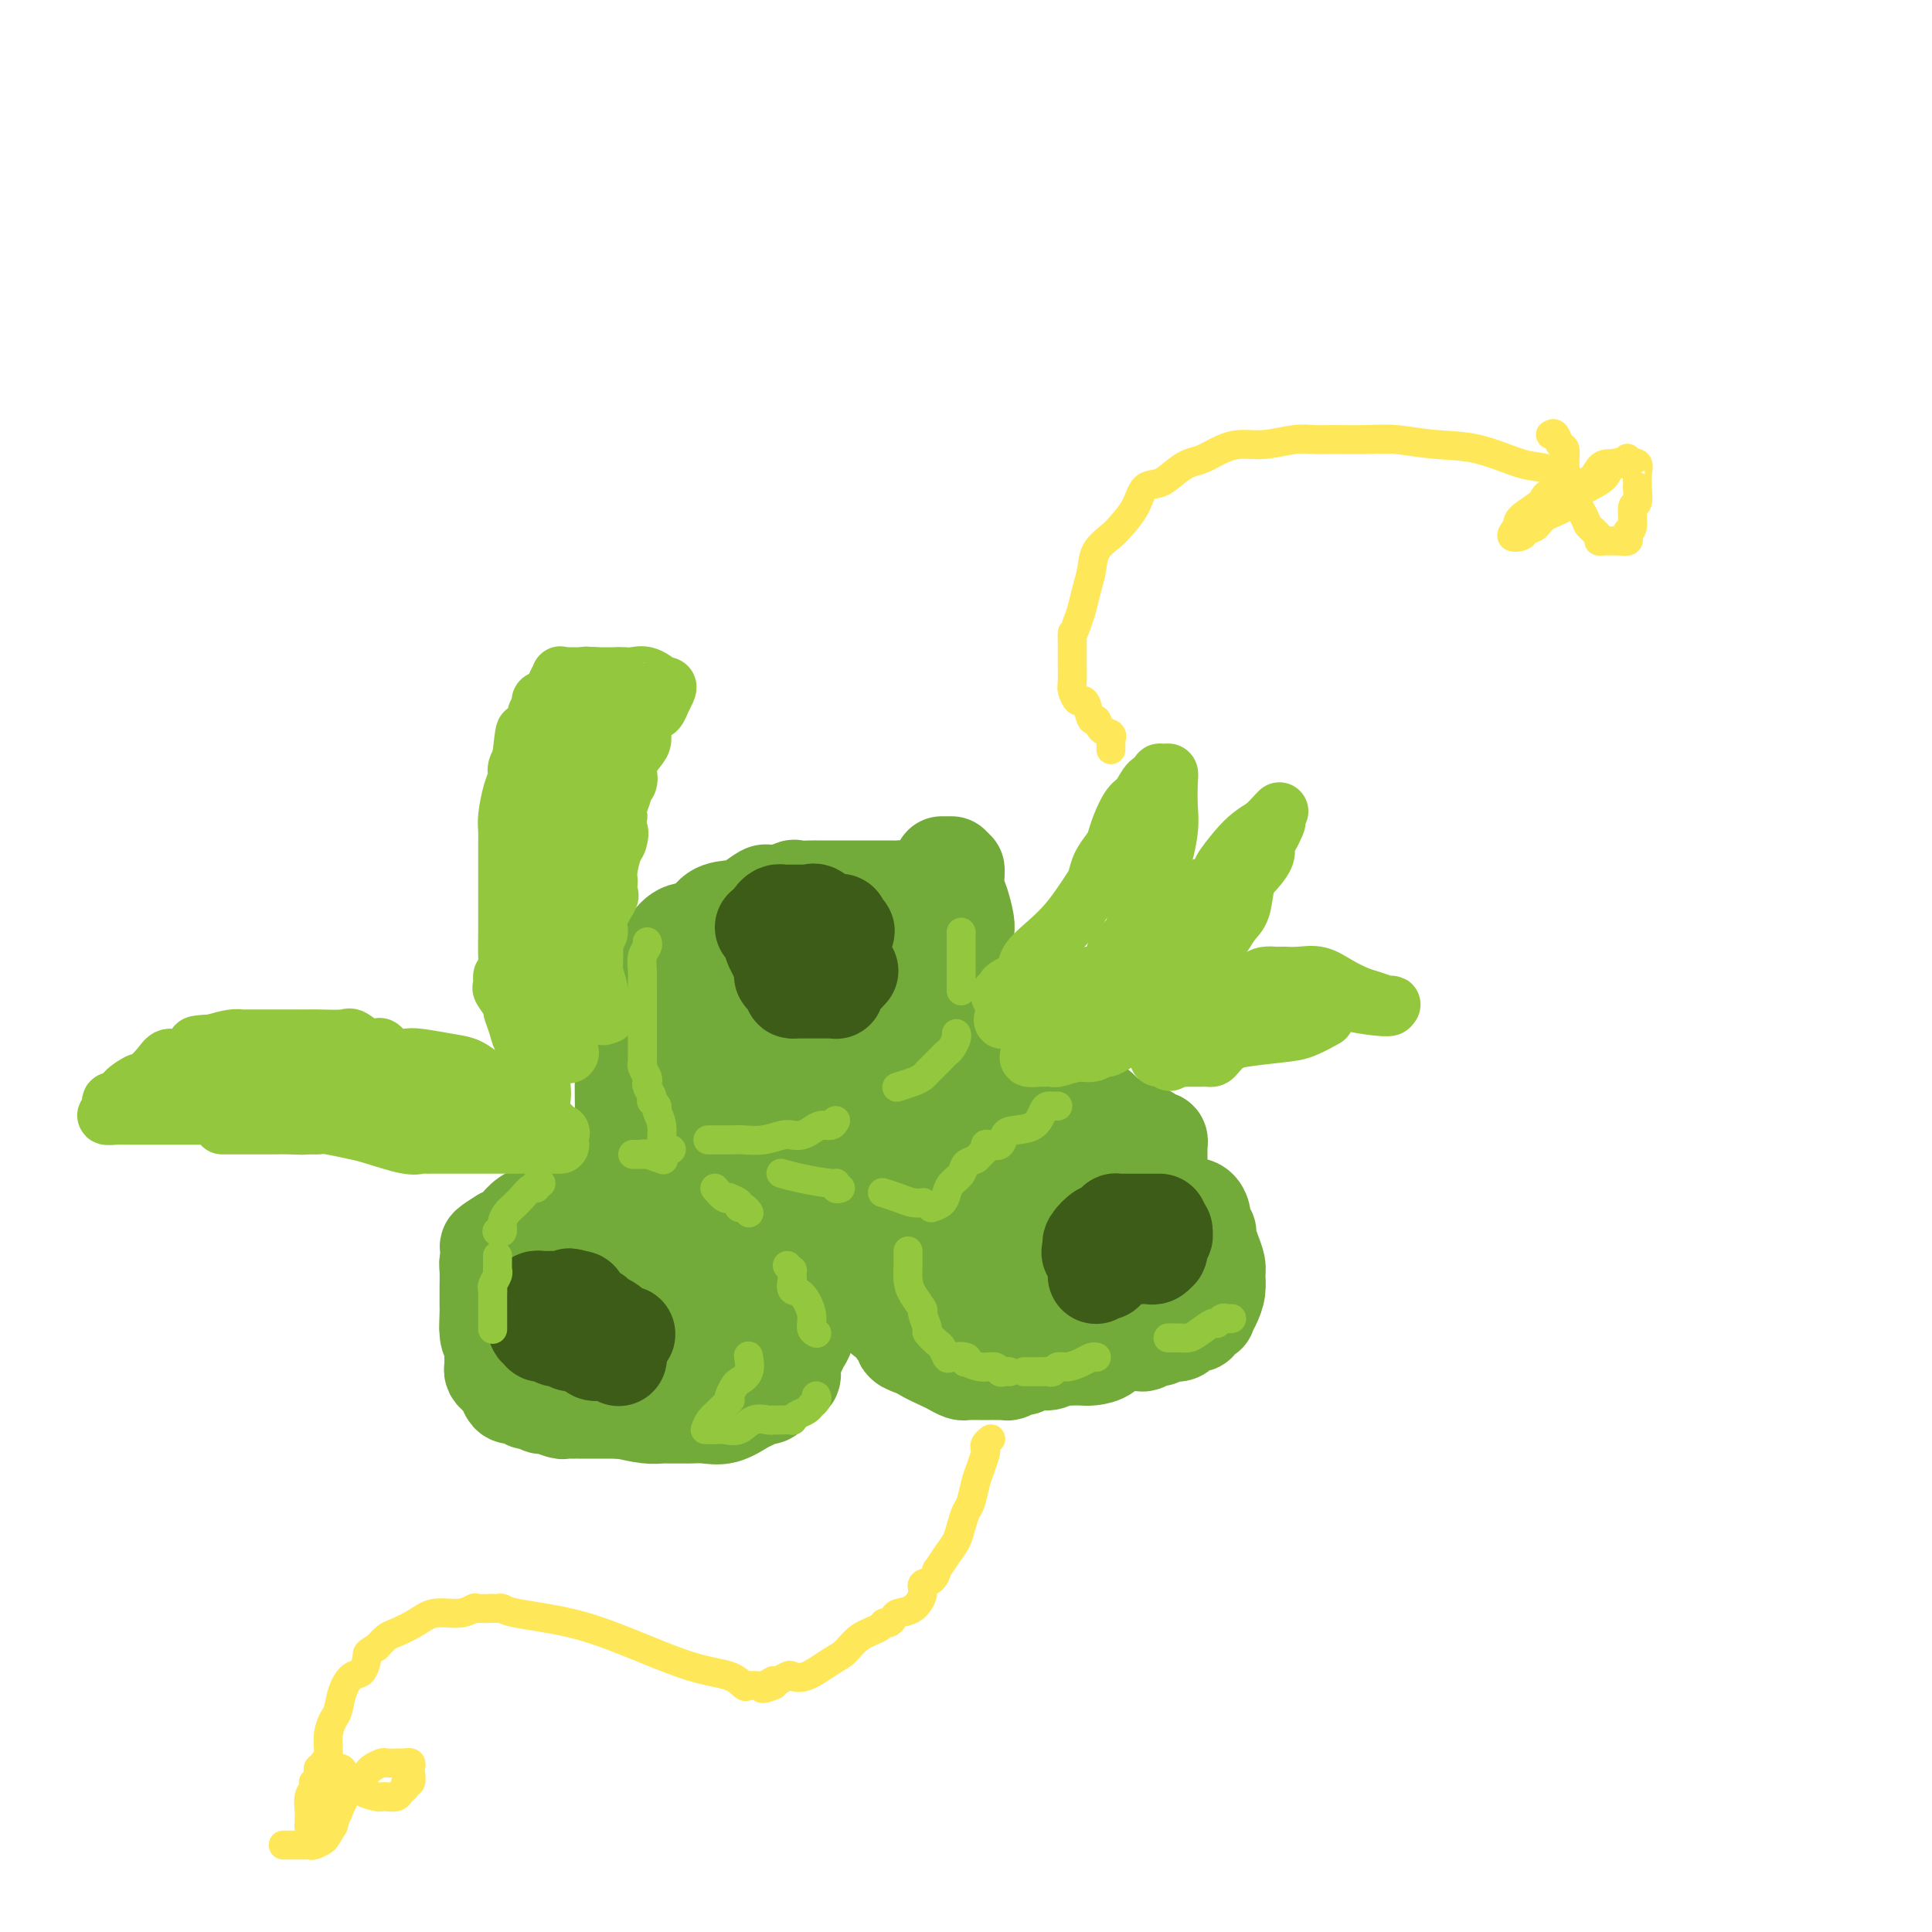 <svg viewBox='0 0 400 400' version='1.1' xmlns='http://www.w3.org/2000/svg' xmlns:xlink='http://www.w3.org/1999/xlink'><g fill='none' stroke='#73AB3A' stroke-width='20' stroke-linecap='round' stroke-linejoin='round'><path d='M151,242c0.286,-0.423 0.572,-0.845 0,-1c-0.572,-0.155 -2.002,-0.042 -3,0c-0.998,0.042 -1.562,0.011 -3,0c-1.438,-0.011 -3.748,-0.004 -6,0c-2.252,0.004 -4.445,0.005 -6,0c-1.555,-0.005 -2.473,-0.015 -3,0c-0.527,0.015 -0.665,0.056 -1,0c-0.335,-0.056 -0.868,-0.208 -1,0c-0.132,0.208 0.135,0.777 0,1c-0.135,0.223 -0.673,0.101 -1,0c-0.327,-0.101 -0.442,-0.182 -1,0c-0.558,0.182 -1.559,0.626 -2,1c-0.441,0.374 -0.322,0.676 -1,1c-0.678,0.324 -2.154,0.668 -3,1c-0.846,0.332 -1.062,0.653 -2,1c-0.938,0.347 -2.597,0.722 -3,1c-0.403,0.278 0.449,0.459 0,1c-0.449,0.541 -2.200,1.440 -3,2c-0.800,0.560 -0.651,0.780 -1,1c-0.349,0.220 -1.197,0.440 -2,1c-0.803,0.560 -1.562,1.458 -2,2c-0.438,0.542 -0.554,0.726 -1,1c-0.446,0.274 -1.223,0.637 -2,1'/><path d='M104,256c-4.491,2.740 -2.720,2.092 -2,2c0.720,-0.092 0.389,0.374 0,1c-0.389,0.626 -0.836,1.411 -1,2c-0.164,0.589 -0.044,0.980 0,2c0.044,1.020 0.014,2.667 0,4c-0.014,1.333 -0.012,2.351 0,3c0.012,0.649 0.034,0.930 0,2c-0.034,1.070 -0.123,2.931 0,4c0.123,1.069 0.459,1.347 1,2c0.541,0.653 1.289,1.680 2,3c0.711,1.320 1.387,2.932 2,4c0.613,1.068 1.163,1.592 2,2c0.837,0.408 1.962,0.702 3,1c1.038,0.298 1.988,0.601 3,1c1.012,0.399 2.086,0.894 3,1c0.914,0.106 1.669,-0.178 3,0c1.331,0.178 3.239,0.818 4,1c0.761,0.182 0.377,-0.095 1,0c0.623,0.095 2.255,0.561 4,1c1.745,0.439 3.604,0.850 5,1c1.396,0.150 2.330,0.040 3,0c0.670,-0.040 1.077,-0.009 2,0c0.923,0.009 2.362,-0.004 3,0c0.638,0.004 0.474,0.027 1,0c0.526,-0.027 1.741,-0.102 3,0c1.259,0.102 2.560,0.383 4,0c1.440,-0.383 3.018,-1.429 4,-2c0.982,-0.571 1.366,-0.669 2,-1c0.634,-0.331 1.517,-0.897 2,-1c0.483,-0.103 0.567,0.256 1,0c0.433,-0.256 1.217,-1.128 2,-2'/><path d='M161,287c2.095,-1.411 1.832,-1.939 2,-2c0.168,-0.061 0.766,0.345 1,0c0.234,-0.345 0.104,-1.441 0,-2c-0.104,-0.559 -0.182,-0.581 0,-1c0.182,-0.419 0.623,-1.236 1,-2c0.377,-0.764 0.689,-1.474 1,-2c0.311,-0.526 0.619,-0.867 1,-2c0.381,-1.133 0.834,-3.059 1,-4c0.166,-0.941 0.044,-0.896 0,-1c-0.044,-0.104 -0.012,-0.357 0,-1c0.012,-0.643 0.003,-1.678 0,-2c-0.003,-0.322 -0.001,0.067 0,0c0.001,-0.067 0.000,-0.592 0,-1c-0.000,-0.408 -0.000,-0.699 0,-1c0.000,-0.301 0.001,-0.614 0,-1c-0.001,-0.386 -0.003,-0.847 0,-1c0.003,-0.153 0.012,0.002 0,-1c-0.012,-1.002 -0.044,-3.160 0,-4c0.044,-0.840 0.163,-0.360 0,-1c-0.163,-0.640 -0.609,-2.399 -1,-3c-0.391,-0.601 -0.726,-0.044 -1,0c-0.274,0.044 -0.485,-0.425 -1,-1c-0.515,-0.575 -1.334,-1.257 -2,-2c-0.666,-0.743 -1.179,-1.546 -2,-2c-0.821,-0.454 -1.949,-0.558 -3,-1c-1.051,-0.442 -2.026,-1.221 -3,-2'/><path d='M155,247c-1.966,-2.082 -0.382,-1.287 0,-1c0.382,0.287 -0.437,0.067 -1,0c-0.563,-0.067 -0.871,0.021 -1,0c-0.129,-0.021 -0.080,-0.149 -1,0c-0.920,0.149 -2.808,0.576 -4,1c-1.192,0.424 -1.688,0.845 -2,1c-0.312,0.155 -0.439,0.044 -1,0c-0.561,-0.044 -1.557,-0.022 -2,0c-0.443,0.022 -0.334,0.044 -1,0c-0.666,-0.044 -2.108,-0.152 -3,0c-0.892,0.152 -1.233,0.565 -2,1c-0.767,0.435 -1.959,0.891 -3,1c-1.041,0.109 -1.932,-0.130 -3,0c-1.068,0.130 -2.312,0.629 -3,1c-0.688,0.371 -0.821,0.613 -1,1c-0.179,0.387 -0.403,0.920 -1,1c-0.597,0.080 -1.567,-0.294 -2,0c-0.433,0.294 -0.328,1.257 -1,2c-0.672,0.743 -2.120,1.266 -3,2c-0.880,0.734 -1.192,1.678 -2,2c-0.808,0.322 -2.111,0.023 -3,0c-0.889,-0.023 -1.362,0.231 -2,1c-0.638,0.769 -1.440,2.053 -2,3c-0.560,0.947 -0.877,1.559 -1,2c-0.123,0.441 -0.051,0.713 0,1c0.051,0.287 0.080,0.591 0,1c-0.080,0.409 -0.269,0.924 0,1c0.269,0.076 0.995,-0.287 2,0c1.005,0.287 2.287,1.225 4,2c1.713,0.775 3.856,1.388 6,2'/><path d='M122,272c2.782,1.547 3.736,2.415 5,3c1.264,0.585 2.838,0.889 4,1c1.162,0.111 1.911,0.030 2,0c0.089,-0.030 -0.482,-0.008 0,0c0.482,0.008 2.016,0.002 3,0c0.984,-0.002 1.417,-0.001 2,0c0.583,0.001 1.315,0.002 2,0c0.685,-0.002 1.323,-0.007 2,0c0.677,0.007 1.393,0.027 2,0c0.607,-0.027 1.104,-0.101 2,0c0.896,0.101 2.191,0.378 3,0c0.809,-0.378 1.131,-1.410 2,-2c0.869,-0.590 2.285,-0.737 3,-1c0.715,-0.263 0.729,-0.640 1,-1c0.271,-0.360 0.801,-0.702 1,-1c0.199,-0.298 0.068,-0.551 0,-1c-0.068,-0.449 -0.074,-1.094 0,-2c0.074,-0.906 0.226,-2.074 0,-3c-0.226,-0.926 -0.830,-1.611 -1,-2c-0.170,-0.389 0.095,-0.482 0,-1c-0.095,-0.518 -0.551,-1.459 -1,-2c-0.449,-0.541 -0.892,-0.681 -1,-1c-0.108,-0.319 0.120,-0.818 0,-1c-0.120,-0.182 -0.589,-0.049 -1,0c-0.411,0.049 -0.765,0.013 -1,0c-0.235,-0.013 -0.353,-0.004 -1,0c-0.647,0.004 -1.824,0.002 -3,0'/><path d='M147,258c-0.990,-0.215 -0.464,-0.254 -1,0c-0.536,0.254 -2.132,0.800 -3,1c-0.868,0.200 -1.006,0.052 -1,0c0.006,-0.052 0.157,-0.010 0,0c-0.157,0.010 -0.620,-0.012 -1,0c-0.380,0.012 -0.675,0.059 -1,0c-0.325,-0.059 -0.678,-0.222 -1,0c-0.322,0.222 -0.611,0.830 -1,1c-0.389,0.170 -0.879,-0.098 -1,0c-0.121,0.098 0.125,0.562 0,1c-0.125,0.438 -0.621,0.849 -1,1c-0.379,0.151 -0.640,0.041 -1,0c-0.360,-0.041 -0.817,-0.012 -1,0c-0.183,0.012 -0.091,0.006 0,0'/><path d='M182,259c0.000,0.056 0.000,0.111 0,0c-0.000,-0.111 -0.001,-0.390 0,-1c0.001,-0.610 0.004,-1.553 0,-3c-0.004,-1.447 -0.016,-3.400 0,-5c0.016,-1.600 0.060,-2.848 0,-4c-0.060,-1.152 -0.224,-2.208 0,-3c0.224,-0.792 0.835,-1.320 1,-2c0.165,-0.680 -0.116,-1.514 0,-2c0.116,-0.486 0.629,-0.626 1,-1c0.371,-0.374 0.602,-0.982 1,-1c0.398,-0.018 0.965,0.556 2,0c1.035,-0.556 2.538,-2.240 4,-3c1.462,-0.760 2.882,-0.596 4,-1c1.118,-0.404 1.933,-1.375 3,-2c1.067,-0.625 2.385,-0.902 3,-1c0.615,-0.098 0.525,-0.016 1,0c0.475,0.016 1.514,-0.034 2,0c0.486,0.034 0.418,0.153 1,0c0.582,-0.153 1.814,-0.577 3,-1c1.186,-0.423 2.324,-0.845 3,-1c0.676,-0.155 0.888,-0.041 2,0c1.112,0.041 3.123,0.011 4,0c0.877,-0.011 0.618,-0.003 1,0c0.382,0.003 1.404,0.002 2,0c0.596,-0.002 0.768,-0.006 1,0c0.232,0.006 0.526,0.022 1,0c0.474,-0.022 1.128,-0.083 2,0c0.872,0.083 1.964,0.309 3,1c1.036,0.691 2.018,1.845 3,3'/><path d='M230,232c1.212,1.236 1.241,2.327 2,3c0.759,0.673 2.249,0.928 3,2c0.751,1.072 0.764,2.959 1,4c0.236,1.041 0.694,1.235 1,2c0.306,0.765 0.459,2.102 1,3c0.541,0.898 1.469,1.357 2,2c0.531,0.643 0.664,1.468 1,2c0.336,0.532 0.875,0.769 1,1c0.125,0.231 -0.162,0.455 0,1c0.162,0.545 0.775,1.410 1,2c0.225,0.590 0.062,0.906 0,1c-0.062,0.094 -0.023,-0.035 0,0c0.023,0.035 0.030,0.235 0,1c-0.030,0.765 -0.097,2.097 0,3c0.097,0.903 0.359,1.377 0,2c-0.359,0.623 -1.338,1.394 -2,2c-0.662,0.606 -1.005,1.046 -1,2c0.005,0.954 0.360,2.422 0,3c-0.360,0.578 -1.433,0.268 -2,0c-0.567,-0.268 -0.627,-0.493 -1,0c-0.373,0.493 -1.060,1.704 -2,2c-0.940,0.296 -2.132,-0.323 -3,0c-0.868,0.323 -1.413,1.589 -2,2c-0.587,0.411 -1.218,-0.033 -2,0c-0.782,0.033 -1.715,0.544 -2,1c-0.285,0.456 0.078,0.857 0,1c-0.078,0.143 -0.598,0.028 -1,0c-0.402,-0.028 -0.685,0.031 -1,0c-0.315,-0.031 -0.661,-0.152 -1,0c-0.339,0.152 -0.669,0.576 -1,1'/><path d='M222,275c-3.068,1.022 -1.738,0.078 -2,0c-0.262,-0.078 -2.115,0.711 -3,1c-0.885,0.289 -0.800,0.077 -1,0c-0.200,-0.077 -0.683,-0.021 -1,0c-0.317,0.021 -0.466,0.006 -1,0c-0.534,-0.006 -1.453,-0.003 -2,0c-0.547,0.003 -0.723,0.004 -1,0c-0.277,-0.004 -0.653,-0.015 -1,0c-0.347,0.015 -0.663,0.057 -1,0c-0.337,-0.057 -0.695,-0.211 -1,0c-0.305,0.211 -0.557,0.789 -1,1c-0.443,0.211 -1.078,0.057 -2,0c-0.922,-0.057 -2.132,-0.015 -3,0c-0.868,0.015 -1.394,0.004 -2,0c-0.606,-0.004 -1.294,-0.001 -2,0c-0.706,0.001 -1.432,0.000 -2,0c-0.568,-0.000 -0.979,0.000 -1,0c-0.021,-0.000 0.349,-0.000 0,0c-0.349,0.000 -1.417,0.001 -2,0c-0.583,-0.001 -0.680,-0.004 -1,0c-0.320,0.004 -0.864,0.016 -1,0c-0.136,-0.016 0.135,-0.058 0,0c-0.135,0.058 -0.676,0.217 -1,0c-0.324,-0.217 -0.429,-0.811 -1,-1c-0.571,-0.189 -1.606,0.028 -2,0c-0.394,-0.028 -0.148,-0.301 -1,-1c-0.852,-0.699 -2.803,-1.823 -4,-3c-1.197,-1.177 -1.640,-2.408 -2,-3c-0.360,-0.592 -0.635,-0.544 -1,-1c-0.365,-0.456 -0.818,-1.416 -1,-2c-0.182,-0.584 -0.091,-0.792 0,-1'/><path d='M178,265c-0.845,-1.258 -0.957,-0.903 -1,-1c-0.043,-0.097 -0.018,-0.647 0,-1c0.018,-0.353 0.029,-0.509 0,-1c-0.029,-0.491 -0.098,-1.318 0,-2c0.098,-0.682 0.365,-1.221 1,-2c0.635,-0.779 1.639,-1.798 3,-3c1.361,-1.202 3.078,-2.587 5,-4c1.922,-1.413 4.047,-2.854 6,-4c1.953,-1.146 3.733,-1.996 5,-3c1.267,-1.004 2.020,-2.163 3,-3c0.980,-0.837 2.185,-1.353 3,-2c0.815,-0.647 1.238,-1.426 2,-2c0.762,-0.574 1.861,-0.942 3,-1c1.139,-0.058 2.316,0.195 3,0c0.684,-0.195 0.874,-0.837 1,-1c0.126,-0.163 0.189,0.152 1,0c0.811,-0.152 2.371,-0.770 3,-1c0.629,-0.230 0.329,-0.073 1,0c0.671,0.073 2.315,0.061 3,0c0.685,-0.061 0.413,-0.170 1,0c0.587,0.170 2.034,0.618 3,1c0.966,0.382 1.452,0.696 2,1c0.548,0.304 1.158,0.598 2,1c0.842,0.402 1.916,0.912 3,2c1.084,1.088 2.176,2.754 3,4c0.824,1.246 1.378,2.070 2,3c0.622,0.930 1.311,1.965 2,3'/><path d='M238,249c2.144,2.446 0.503,1.562 0,1c-0.503,-0.562 0.133,-0.803 0,0c-0.133,0.803 -1.033,2.649 -2,4c-0.967,1.351 -2.000,2.207 -3,3c-1.000,0.793 -1.965,1.522 -3,2c-1.035,0.478 -2.138,0.706 -3,1c-0.862,0.294 -1.483,0.653 -2,1c-0.517,0.347 -0.930,0.680 -2,1c-1.070,0.320 -2.798,0.626 -4,1c-1.202,0.374 -1.878,0.817 -2,1c-0.122,0.183 0.312,0.105 0,0c-0.312,-0.105 -1.368,-0.238 -2,0c-0.632,0.238 -0.840,0.848 -1,1c-0.160,0.152 -0.271,-0.155 -1,0c-0.729,0.155 -2.075,0.773 -3,1c-0.925,0.227 -1.430,0.062 -2,0c-0.570,-0.062 -1.206,-0.021 -2,0c-0.794,0.021 -1.747,0.021 -2,0c-0.253,-0.021 0.192,-0.062 0,0c-0.192,0.062 -1.022,0.228 -2,0c-0.978,-0.228 -2.104,-0.849 -3,-1c-0.896,-0.151 -1.564,0.170 -2,0c-0.436,-0.170 -0.642,-0.830 -1,-1c-0.358,-0.170 -0.869,0.150 -1,0c-0.131,-0.150 0.119,-0.771 0,-1c-0.119,-0.229 -0.605,-0.065 -1,0c-0.395,0.065 -0.697,0.033 -1,0'/><path d='M193,263c-3.102,-0.416 -2.357,0.045 -2,0c0.357,-0.045 0.326,-0.597 0,-1c-0.326,-0.403 -0.946,-0.659 -1,-1c-0.054,-0.341 0.459,-0.768 1,-1c0.541,-0.232 1.110,-0.271 2,-1c0.890,-0.729 2.101,-2.149 4,-3c1.899,-0.851 4.486,-1.132 6,-2c1.514,-0.868 1.956,-2.323 3,-3c1.044,-0.677 2.691,-0.577 4,-1c1.309,-0.423 2.282,-1.370 3,-2c0.718,-0.630 1.183,-0.945 2,-1c0.817,-0.055 1.987,0.149 3,0c1.013,-0.149 1.868,-0.653 3,-1c1.132,-0.347 2.541,-0.538 4,-1c1.459,-0.462 2.968,-1.195 4,-2c1.032,-0.805 1.586,-1.681 2,-2c0.414,-0.319 0.686,-0.080 1,0c0.314,0.080 0.669,0.001 1,0c0.331,-0.001 0.640,0.078 1,0c0.360,-0.078 0.773,-0.312 1,0c0.227,0.312 0.268,1.169 1,2c0.732,0.831 2.155,1.635 3,2c0.845,0.365 1.112,0.291 2,1c0.888,0.709 2.397,2.203 3,3c0.603,0.797 0.302,0.899 0,1'/><path d='M244,250c2.360,1.423 1.760,0.480 2,0c0.240,-0.480 1.318,-0.497 2,0c0.682,0.497 0.967,1.508 1,2c0.033,0.492 -0.184,0.466 0,1c0.184,0.534 0.771,1.627 1,2c0.229,0.373 0.100,0.024 0,0c-0.100,-0.024 -0.170,0.275 0,1c0.170,0.725 0.579,1.874 1,3c0.421,1.126 0.855,2.228 1,3c0.145,0.772 0.001,1.212 0,2c-0.001,0.788 0.141,1.923 0,3c-0.141,1.077 -0.563,2.097 -1,3c-0.437,0.903 -0.888,1.691 -1,2c-0.112,0.309 0.114,0.139 0,0c-0.114,-0.139 -0.568,-0.248 -1,0c-0.432,0.248 -0.841,0.854 -1,1c-0.159,0.146 -0.069,-0.167 0,0c0.069,0.167 0.117,0.816 0,1c-0.117,0.184 -0.398,-0.095 -1,0c-0.602,0.095 -1.523,0.565 -2,1c-0.477,0.435 -0.508,0.833 -1,1c-0.492,0.167 -1.445,0.101 -2,0c-0.555,-0.101 -0.712,-0.237 -1,0c-0.288,0.237 -0.707,0.848 -1,1c-0.293,0.152 -0.460,-0.155 -1,0c-0.540,0.155 -1.453,0.773 -2,1c-0.547,0.227 -0.728,0.065 -1,0c-0.272,-0.065 -0.636,-0.032 -1,0'/><path d='M235,278c-2.219,0.204 -3.266,-0.285 -4,0c-0.734,0.285 -1.156,1.345 -2,2c-0.844,0.655 -2.109,0.907 -3,1c-0.891,0.093 -1.407,0.029 -2,0c-0.593,-0.029 -1.265,-0.023 -2,0c-0.735,0.023 -1.535,0.063 -2,0c-0.465,-0.063 -0.596,-0.228 -1,0c-0.404,0.228 -1.082,0.849 -2,1c-0.918,0.151 -2.077,-0.170 -3,0c-0.923,0.170 -1.609,0.830 -2,1c-0.391,0.170 -0.486,-0.151 -1,0c-0.514,0.151 -1.447,0.772 -2,1c-0.553,0.228 -0.725,0.061 -1,0c-0.275,-0.061 -0.651,-0.016 -1,0c-0.349,0.016 -0.671,0.004 -1,0c-0.329,-0.004 -0.665,-0.001 -1,0c-0.335,0.001 -0.667,0.000 -1,0c-0.333,-0.000 -0.666,0.001 -1,0c-0.334,-0.001 -0.671,-0.003 -1,0c-0.329,0.003 -0.652,0.013 -1,0c-0.348,-0.013 -0.720,-0.049 -1,0c-0.280,0.049 -0.467,0.181 -1,0c-0.533,-0.181 -1.414,-0.676 -2,-1c-0.586,-0.324 -0.879,-0.479 -2,-1c-1.121,-0.521 -3.071,-1.410 -4,-2c-0.929,-0.590 -0.837,-0.883 -1,-1c-0.163,-0.117 -0.582,-0.059 -1,0'/><path d='M189,279c-3.102,-1.034 -1.356,-1.120 -1,-1c0.356,0.120 -0.678,0.446 -1,0c-0.322,-0.446 0.068,-1.662 0,-2c-0.068,-0.338 -0.592,0.204 -1,0c-0.408,-0.204 -0.698,-1.154 -1,-2c-0.302,-0.846 -0.616,-1.588 -1,-2c-0.384,-0.412 -0.839,-0.493 -1,-1c-0.161,-0.507 -0.029,-1.441 0,-3c0.029,-1.559 -0.045,-3.742 0,-5c0.045,-1.258 0.208,-1.591 0,-3c-0.208,-1.409 -0.788,-3.893 -1,-5c-0.212,-1.107 -0.057,-0.836 0,-1c0.057,-0.164 0.016,-0.761 0,-1c-0.016,-0.239 -0.008,-0.119 0,0'/><path d='M222,233c0.336,0.000 0.672,0.000 1,0c0.328,-0.000 0.647,-0.001 1,0c0.353,0.001 0.741,0.003 1,0c0.259,-0.003 0.388,-0.012 1,0c0.612,0.012 1.708,0.046 3,0c1.292,-0.046 2.781,-0.171 4,0c1.219,0.171 2.169,0.639 3,1c0.831,0.361 1.543,0.616 2,1c0.457,0.384 0.658,0.898 1,1c0.342,0.102 0.824,-0.209 1,0c0.176,0.209 0.047,0.938 0,1c-0.047,0.062 -0.013,-0.544 0,0c0.013,0.544 0.003,2.237 0,3c-0.003,0.763 -0.001,0.596 0,1c0.001,0.404 0.000,1.378 0,2c-0.000,0.622 -0.000,0.892 0,1c0.000,0.108 0.000,0.054 0,0'/><path d='M130,235c-0.030,-0.338 -0.061,-0.676 0,-1c0.061,-0.324 0.212,-0.635 0,-1c-0.212,-0.365 -0.789,-0.783 -1,-1c-0.211,-0.217 -0.057,-0.231 0,-1c0.057,-0.769 0.017,-2.292 0,-4c-0.017,-1.708 -0.012,-3.602 0,-5c0.012,-1.398 0.032,-2.301 0,-4c-0.032,-1.699 -0.116,-4.195 0,-6c0.116,-1.805 0.430,-2.920 1,-4c0.570,-1.080 1.395,-2.124 2,-3c0.605,-0.876 0.991,-1.584 1,-2c0.009,-0.416 -0.358,-0.539 0,-1c0.358,-0.461 1.440,-1.259 2,-2c0.560,-0.741 0.599,-1.424 1,-2c0.401,-0.576 1.164,-1.044 2,-2c0.836,-0.956 1.745,-2.402 3,-3c1.255,-0.598 2.854,-0.350 4,-1c1.146,-0.650 1.837,-2.199 3,-3c1.163,-0.801 2.799,-0.856 4,-1c1.201,-0.144 1.967,-0.378 3,-1c1.033,-0.622 2.332,-1.631 3,-2c0.668,-0.369 0.705,-0.099 1,0c0.295,0.099 0.849,0.027 1,0c0.151,-0.027 -0.100,-0.008 0,0c0.100,0.008 0.550,0.004 1,0'/><path d='M161,185c3.203,-1.177 1.210,-0.119 1,0c-0.210,0.119 1.362,-0.700 2,-1c0.638,-0.300 0.342,-0.080 1,0c0.658,0.080 2.271,0.022 3,0c0.729,-0.022 0.573,-0.006 1,0c0.427,0.006 1.437,0.002 2,0c0.563,-0.002 0.678,-0.000 1,0c0.322,0.000 0.851,0.000 1,0c0.149,-0.000 -0.084,-0.000 0,0c0.084,0.000 0.483,-0.000 1,0c0.517,0.000 1.150,0.000 2,0c0.850,-0.000 1.916,-0.001 3,0c1.084,0.001 2.185,0.002 3,0c0.815,-0.002 1.343,-0.008 2,0c0.657,0.008 1.444,0.031 2,0c0.556,-0.031 0.881,-0.117 1,0c0.119,0.117 0.032,0.435 0,1c-0.032,0.565 -0.009,1.376 0,2c0.009,0.624 0.002,1.060 0,2c-0.002,0.940 -0.001,2.385 0,3c0.001,0.615 0.000,0.402 0,1c-0.000,0.598 -0.000,2.007 0,3c0.000,0.993 0.000,1.569 0,2c-0.000,0.431 -0.000,0.715 0,1'/><path d='M187,199c0.155,2.490 0.041,1.216 0,1c-0.041,-0.216 -0.011,0.626 0,1c0.011,0.374 0.003,0.281 0,1c-0.003,0.719 0.000,2.252 0,3c-0.000,0.748 -0.004,0.713 0,1c0.004,0.287 0.015,0.898 0,2c-0.015,1.102 -0.057,2.694 0,3c0.057,0.306 0.212,-0.676 0,0c-0.212,0.676 -0.792,3.010 -1,4c-0.208,0.990 -0.045,0.636 0,1c0.045,0.364 -0.029,1.446 0,2c0.029,0.554 0.162,0.578 0,1c-0.162,0.422 -0.618,1.241 -1,2c-0.382,0.759 -0.691,1.460 -1,2c-0.309,0.540 -0.620,0.921 -1,1c-0.380,0.079 -0.830,-0.145 -1,0c-0.170,0.145 -0.062,0.659 0,1c0.062,0.341 0.076,0.510 0,1c-0.076,0.490 -0.243,1.301 -1,2c-0.757,0.699 -2.103,1.286 -3,2c-0.897,0.714 -1.343,1.554 -2,2c-0.657,0.446 -1.525,0.497 -2,1c-0.475,0.503 -0.557,1.459 -1,2c-0.443,0.541 -1.246,0.667 -2,1c-0.754,0.333 -1.460,0.873 -2,1c-0.540,0.127 -0.915,-0.158 -1,0c-0.085,0.158 0.118,0.759 0,1c-0.118,0.241 -0.559,0.120 -1,0'/><path d='M167,238c-2.919,2.569 -1.215,0.492 -1,0c0.215,-0.492 -1.058,0.600 -2,1c-0.942,0.400 -1.554,0.107 -2,0c-0.446,-0.107 -0.725,-0.029 -1,0c-0.275,0.029 -0.546,0.009 -1,0c-0.454,-0.009 -1.089,-0.006 -2,0c-0.911,0.006 -2.096,0.014 -3,0c-0.904,-0.014 -1.526,-0.049 -2,0c-0.474,0.049 -0.798,0.182 -1,0c-0.202,-0.182 -0.281,-0.679 -1,-1c-0.719,-0.321 -2.076,-0.464 -3,-1c-0.924,-0.536 -1.413,-1.463 -2,-2c-0.587,-0.537 -1.270,-0.684 -2,-1c-0.730,-0.316 -1.506,-0.802 -2,-1c-0.494,-0.198 -0.706,-0.107 -1,0c-0.294,0.107 -0.671,0.232 -1,0c-0.329,-0.232 -0.609,-0.821 -1,-1c-0.391,-0.179 -0.891,0.051 -1,0c-0.109,-0.051 0.173,-0.384 0,-1c-0.173,-0.616 -0.801,-1.515 -1,-2c-0.199,-0.485 0.029,-0.558 0,-1c-0.029,-0.442 -0.317,-1.255 0,-2c0.317,-0.745 1.240,-1.422 2,-2c0.760,-0.578 1.358,-1.057 2,-2c0.642,-0.943 1.330,-2.349 2,-3c0.670,-0.651 1.324,-0.546 3,-2c1.676,-1.454 4.374,-4.469 6,-6c1.626,-1.531 2.179,-1.580 3,-2c0.821,-0.420 1.911,-1.210 3,-2'/><path d='M158,207c2.745,-1.974 2.107,-0.908 2,-1c-0.107,-0.092 0.318,-1.341 1,-2c0.682,-0.659 1.621,-0.727 2,-1c0.379,-0.273 0.199,-0.752 1,-1c0.801,-0.248 2.582,-0.265 4,-1c1.418,-0.735 2.474,-2.187 3,-3c0.526,-0.813 0.523,-0.988 1,-1c0.477,-0.012 1.434,0.141 2,0c0.566,-0.141 0.742,-0.574 1,-1c0.258,-0.426 0.597,-0.846 1,-1c0.403,-0.154 0.871,-0.041 1,0c0.129,0.041 -0.081,0.010 0,0c0.081,-0.010 0.452,0.001 1,0c0.548,-0.001 1.271,-0.014 2,0c0.729,0.014 1.463,0.056 2,0c0.537,-0.056 0.875,-0.209 1,0c0.125,0.209 0.036,0.782 0,1c-0.036,0.218 -0.018,0.082 0,1c0.018,0.918 0.037,2.891 0,4c-0.037,1.109 -0.131,1.354 0,2c0.131,0.646 0.486,1.692 0,4c-0.486,2.308 -1.814,5.876 -3,8c-1.186,2.124 -2.230,2.804 -3,4c-0.770,1.196 -1.267,2.909 -2,4c-0.733,1.091 -1.702,1.560 -2,2c-0.298,0.440 0.075,0.850 0,1c-0.075,0.150 -0.597,0.040 -1,0c-0.403,-0.040 -0.685,-0.011 -1,0c-0.315,0.011 -0.661,0.003 -1,0c-0.339,-0.003 -0.669,-0.002 -1,0'/><path d='M169,226c-1.689,1.868 -0.411,1.036 -1,1c-0.589,-0.036 -3.044,0.722 -4,1c-0.956,0.278 -0.414,0.074 -1,0c-0.586,-0.074 -2.301,-0.018 -3,0c-0.699,0.018 -0.384,-0.000 -1,0c-0.616,0.000 -2.165,0.019 -3,0c-0.835,-0.019 -0.956,-0.077 -1,0c-0.044,0.077 -0.012,0.287 0,0c0.012,-0.287 0.003,-1.072 0,-2c-0.003,-0.928 -0.001,-2.000 0,-3c0.001,-1.000 0.001,-1.927 0,-3c-0.001,-1.073 -0.002,-2.292 0,-3c0.002,-0.708 0.008,-0.904 0,-1c-0.008,-0.096 -0.031,-0.090 0,-1c0.031,-0.910 0.116,-2.734 0,-4c-0.116,-1.266 -0.434,-1.974 0,-3c0.434,-1.026 1.621,-2.369 2,-3c0.379,-0.631 -0.050,-0.549 0,-1c0.050,-0.451 0.578,-1.435 1,-2c0.422,-0.565 0.736,-0.712 1,-1c0.264,-0.288 0.476,-0.718 1,-1c0.524,-0.282 1.358,-0.415 2,-1c0.642,-0.585 1.092,-1.621 2,-2c0.908,-0.379 2.274,-0.102 3,0c0.726,0.102 0.810,0.027 1,0c0.190,-0.027 0.484,-0.007 1,0c0.516,0.007 1.254,0.002 2,0c0.746,-0.002 1.499,-0.001 2,0c0.501,0.001 0.751,0.000 1,0'/><path d='M174,197c1.426,0.010 -0.010,0.036 0,0c0.010,-0.036 1.467,-0.134 2,0c0.533,0.134 0.142,0.501 0,1c-0.142,0.499 -0.036,1.130 0,2c0.036,0.870 0.003,1.979 0,3c-0.003,1.021 0.024,1.954 0,4c-0.024,2.046 -0.097,5.203 0,7c0.097,1.797 0.366,2.233 0,3c-0.366,0.767 -1.365,1.866 -2,3c-0.635,1.134 -0.904,2.304 -1,3c-0.096,0.696 -0.018,0.918 0,1c0.018,0.082 -0.024,0.022 0,0c0.024,-0.022 0.113,-0.008 0,0c-0.113,0.008 -0.428,0.010 -1,0c-0.572,-0.010 -1.402,-0.032 -2,0c-0.598,0.032 -0.963,0.117 -2,0c-1.037,-0.117 -2.746,-0.435 -4,-1c-1.254,-0.565 -2.055,-1.376 -3,-2c-0.945,-0.624 -2.036,-1.060 -3,-2c-0.964,-0.940 -1.803,-2.384 -3,-4c-1.197,-1.616 -2.751,-3.403 -4,-5c-1.249,-1.597 -2.191,-3.002 -3,-4c-0.809,-0.998 -1.485,-1.587 -2,-2c-0.515,-0.413 -0.869,-0.650 -1,-1c-0.131,-0.350 -0.037,-0.814 0,-1c0.037,-0.186 0.019,-0.093 0,0'/><path d='M115,259c0.089,0.001 0.177,0.002 0,0c-0.177,-0.002 -0.620,-0.008 -1,0c-0.380,0.008 -0.697,0.028 -1,0c-0.303,-0.028 -0.592,-0.106 -1,0c-0.408,0.106 -0.935,0.396 -1,1c-0.065,0.604 0.332,1.524 0,2c-0.332,0.476 -1.395,0.510 -2,1c-0.605,0.490 -0.754,1.438 -1,2c-0.246,0.562 -0.591,0.738 -1,1c-0.409,0.262 -0.883,0.612 -1,1c-0.117,0.388 0.123,0.816 0,1c-0.123,0.184 -0.607,0.126 -1,0c-0.393,-0.126 -0.694,-0.318 -1,0c-0.306,0.318 -0.618,1.147 -1,2c-0.382,0.853 -0.834,1.730 -1,2c-0.166,0.270 -0.048,-0.066 0,0c0.048,0.066 0.024,0.533 0,1'/><path d='M102,273c-2.011,2.574 -0.539,2.008 0,2c0.539,-0.008 0.144,0.543 0,1c-0.144,0.457 -0.039,0.819 0,1c0.039,0.181 0.011,0.181 0,1c-0.011,0.819 -0.004,2.457 0,3c0.004,0.543 0.004,-0.009 0,0c-0.004,0.009 -0.012,0.579 0,1c0.012,0.421 0.045,0.694 0,1c-0.045,0.306 -0.168,0.646 0,1c0.168,0.354 0.626,0.721 1,1c0.374,0.279 0.663,0.471 1,1c0.337,0.529 0.720,1.396 1,2c0.280,0.604 0.456,0.945 1,1c0.544,0.055 1.456,-0.177 2,0c0.544,0.177 0.721,0.765 1,1c0.279,0.235 0.660,0.119 1,0c0.340,-0.119 0.640,-0.242 1,0c0.360,0.242 0.779,0.850 1,1c0.221,0.150 0.244,-0.156 1,0c0.756,0.156 2.244,0.774 3,1c0.756,0.226 0.780,0.061 1,0c0.220,-0.061 0.636,-0.016 1,0c0.364,0.016 0.674,0.004 1,0c0.326,-0.004 0.667,-0.001 1,0c0.333,0.001 0.658,0.000 1,0c0.342,-0.000 0.700,-0.000 1,0c0.300,0.000 0.542,0.000 1,0c0.458,-0.000 1.131,-0.000 2,0c0.869,0.000 1.935,0.000 3,0'/><path d='M128,292c3.990,0.299 2.966,-0.455 3,-1c0.034,-0.545 1.126,-0.882 2,-1c0.874,-0.118 1.530,-0.018 2,0c0.470,0.018 0.756,-0.048 1,0c0.244,0.048 0.447,0.209 1,0c0.553,-0.209 1.455,-0.788 2,-1c0.545,-0.212 0.734,-0.057 1,0c0.266,0.057 0.610,0.015 1,0c0.390,-0.015 0.826,-0.004 1,0c0.174,0.004 0.087,0.002 0,0'/></g>
<g fill='none' stroke='#3D5C18' stroke-width='20' stroke-linecap='round' stroke-linejoin='round'><path d='M115,274c0.361,0.000 0.723,0.000 1,0c0.277,-0.000 0.470,-0.001 1,0c0.530,0.001 1.399,0.003 2,0c0.601,-0.003 0.935,-0.011 1,0c0.065,0.011 -0.137,0.041 0,0c0.137,-0.041 0.614,-0.155 1,0c0.386,0.155 0.681,0.577 1,1c0.319,0.423 0.663,0.845 1,1c0.337,0.155 0.669,0.041 1,0c0.331,-0.041 0.662,-0.011 1,0c0.338,0.011 0.682,0.003 1,0c0.318,-0.003 0.611,-0.001 1,0c0.389,0.001 0.874,0.000 1,0c0.126,-0.000 -0.107,-0.000 0,0c0.107,0.000 0.553,0.000 1,0'/><path d='M129,276c1.993,0.358 -0.026,0.255 -1,0c-0.974,-0.255 -0.904,-0.660 -1,-1c-0.096,-0.340 -0.358,-0.613 -1,-1c-0.642,-0.387 -1.664,-0.887 -2,-1c-0.336,-0.113 0.015,0.163 0,0c-0.015,-0.163 -0.397,-0.764 -1,-1c-0.603,-0.236 -1.429,-0.105 -2,0c-0.571,0.105 -0.888,0.186 -1,0c-0.112,-0.186 -0.020,-0.637 0,-1c0.020,-0.363 -0.033,-0.636 0,-1c0.033,-0.364 0.152,-0.818 0,-1c-0.152,-0.182 -0.576,-0.091 -1,0'/><path d='M119,269c-1.724,-1.083 -1.036,-0.290 -1,0c0.036,0.290 -0.582,0.078 -1,0c-0.418,-0.078 -0.637,-0.021 -1,0c-0.363,0.021 -0.871,0.006 -1,0c-0.129,-0.006 0.119,-0.002 0,0c-0.119,0.002 -0.606,0.004 -1,0c-0.394,-0.004 -0.694,-0.012 -1,0c-0.306,0.012 -0.618,0.046 -1,0c-0.382,-0.046 -0.835,-0.170 -1,0c-0.165,0.170 -0.044,0.636 0,1c0.044,0.364 0.011,0.627 0,1c-0.011,0.373 0.001,0.855 0,1c-0.001,0.145 -0.015,-0.049 0,0c0.015,0.049 0.058,0.339 0,1c-0.058,0.661 -0.218,1.693 0,2c0.218,0.307 0.814,-0.110 1,0c0.186,0.110 -0.038,0.748 0,1c0.038,0.252 0.339,0.119 1,0c0.661,-0.119 1.683,-0.224 2,0c0.317,0.224 -0.070,0.778 0,1c0.070,0.222 0.596,0.111 1,0c0.404,-0.111 0.686,-0.222 1,0c0.314,0.222 0.661,0.778 1,1c0.339,0.222 0.669,0.111 1,0'/><path d='M119,278c1.354,0.420 0.740,-0.031 1,0c0.260,0.031 1.393,0.544 2,1c0.607,0.456 0.687,0.854 1,1c0.313,0.146 0.857,0.038 1,0c0.143,-0.038 -0.116,-0.006 0,0c0.116,0.006 0.606,-0.012 1,0c0.394,0.012 0.693,0.055 1,0c0.307,-0.055 0.621,-0.207 1,0c0.379,0.207 0.823,0.773 1,1c0.177,0.227 0.089,0.113 0,0'/><path d='M240,253c0.089,0.000 0.178,0.000 0,0c-0.178,-0.000 -0.624,-0.000 -1,0c-0.376,0.000 -0.682,0.000 -1,0c-0.318,-0.000 -0.648,-0.000 -1,0c-0.352,0.000 -0.725,0.000 -1,0c-0.275,-0.000 -0.451,-0.001 -1,0c-0.549,0.001 -1.470,0.003 -2,0c-0.530,-0.003 -0.667,-0.011 -1,0c-0.333,0.011 -0.862,0.040 -1,0c-0.138,-0.040 0.113,-0.147 0,0c-0.113,0.147 -0.591,0.550 -1,1c-0.409,0.450 -0.751,0.946 -1,1c-0.249,0.054 -0.407,-0.336 -1,0c-0.593,0.336 -1.621,1.398 -2,2c-0.379,0.602 -0.108,0.743 0,1c0.108,0.257 0.054,0.628 0,1'/><path d='M226,259c-0.667,0.713 -0.334,-0.005 0,0c0.334,0.005 0.668,0.733 1,1c0.332,0.267 0.663,0.071 1,0c0.337,-0.071 0.681,-0.019 1,0c0.319,0.019 0.614,0.005 1,0c0.386,-0.005 0.863,-0.001 1,0c0.137,0.001 -0.065,0.000 0,0c0.065,-0.000 0.399,-0.000 1,0c0.601,0.000 1.471,-0.000 2,0c0.529,0.000 0.719,0.001 1,0c0.281,-0.001 0.653,-0.004 1,0c0.347,0.004 0.667,0.015 1,0c0.333,-0.015 0.678,-0.056 1,0c0.322,0.056 0.622,0.208 1,0c0.378,-0.208 0.834,-0.776 1,-1c0.166,-0.224 0.044,-0.102 0,0c-0.044,0.102 -0.008,0.186 0,0c0.008,-0.186 -0.012,-0.641 0,-1c0.012,-0.359 0.055,-0.622 0,-1c-0.055,-0.378 -0.207,-0.871 0,-1c0.207,-0.129 0.773,0.106 1,0c0.227,-0.106 0.113,-0.553 0,-1'/><path d='M241,255c0.284,-0.773 -0.506,-0.207 -1,0c-0.494,0.207 -0.692,0.055 -1,0c-0.308,-0.055 -0.727,-0.012 -1,0c-0.273,0.012 -0.402,-0.007 -1,0c-0.598,0.007 -1.667,0.040 -2,0c-0.333,-0.040 0.070,-0.151 0,0c-0.070,0.151 -0.611,0.566 -1,1c-0.389,0.434 -0.624,0.888 -1,1c-0.376,0.112 -0.893,-0.116 -1,0c-0.107,0.116 0.196,0.578 0,1c-0.196,0.422 -0.893,0.806 -1,1c-0.107,0.194 0.374,0.199 0,1c-0.374,0.801 -1.603,2.397 -2,3c-0.397,0.603 0.038,0.213 0,0c-0.038,-0.213 -0.549,-0.250 -1,0c-0.451,0.250 -0.843,0.786 -1,1c-0.157,0.214 -0.078,0.107 0,0'/><path d='M158,192c0.305,0.425 0.610,0.850 1,1c0.390,0.150 0.864,0.026 1,0c0.136,-0.026 -0.066,0.046 0,0c0.066,-0.046 0.399,-0.208 1,0c0.601,0.208 1.470,0.788 2,1c0.530,0.212 0.721,0.058 1,0c0.279,-0.058 0.648,-0.019 1,0c0.352,0.019 0.689,0.019 1,0c0.311,-0.019 0.595,-0.058 1,0c0.405,0.058 0.929,0.212 1,0c0.071,-0.212 -0.313,-0.789 0,-1c0.313,-0.211 1.323,-0.057 2,0c0.677,0.057 1.021,0.015 1,0c-0.021,-0.015 -0.408,-0.004 0,0c0.408,0.004 1.610,0.001 2,0c0.390,-0.001 -0.031,-0.000 0,0c0.031,0.000 0.516,0.000 1,0'/><path d='M174,193c2.466,-0.013 0.630,-0.547 0,-1c-0.630,-0.453 -0.054,-0.825 0,-1c0.054,-0.175 -0.416,-0.152 -1,0c-0.584,0.152 -1.284,0.433 -2,0c-0.716,-0.433 -1.449,-1.580 -2,-2c-0.551,-0.420 -0.921,-0.113 -1,0c-0.079,0.113 0.133,0.030 0,0c-0.133,-0.030 -0.609,-0.008 -1,0c-0.391,0.008 -0.696,0.002 -1,0c-0.304,-0.002 -0.606,-0.000 -1,0c-0.394,0.000 -0.879,-0.001 -1,0c-0.121,0.001 0.121,0.003 0,0c-0.121,-0.003 -0.607,-0.012 -1,0c-0.393,0.012 -0.693,0.044 -1,0c-0.307,-0.044 -0.621,-0.166 -1,0c-0.379,0.166 -0.823,0.619 -1,1c-0.177,0.381 -0.089,0.691 0,1'/><path d='M160,191c-1.395,0.652 -0.384,1.281 0,2c0.384,0.719 0.141,1.528 0,2c-0.141,0.472 -0.179,0.608 0,1c0.179,0.392 0.574,1.040 1,2c0.426,0.960 0.884,2.233 1,3c0.116,0.767 -0.110,1.029 0,1c0.110,-0.029 0.554,-0.347 1,0c0.446,0.347 0.893,1.361 1,2c0.107,0.639 -0.125,0.903 0,1c0.125,0.097 0.606,0.026 1,0c0.394,-0.026 0.700,-0.007 1,0c0.300,0.007 0.595,0.002 1,0c0.405,-0.002 0.921,-0.001 1,0c0.079,0.001 -0.280,0.001 0,0c0.280,-0.001 1.199,-0.003 2,0c0.801,0.003 1.485,0.012 2,0c0.515,-0.012 0.860,-0.046 1,0c0.140,0.046 0.076,0.171 0,0c-0.076,-0.171 -0.164,-0.637 0,-1c0.164,-0.363 0.580,-0.623 1,-1c0.420,-0.377 0.844,-0.871 1,-1c0.156,-0.129 0.045,0.106 0,0c-0.045,-0.106 -0.022,-0.553 0,-1'/><path d='M175,201c0.533,-0.622 0.867,-0.178 1,0c0.133,0.178 0.067,0.089 0,0'/></g>
<g fill='none' stroke='#73AB3A' stroke-width='20' stroke-linecap='round' stroke-linejoin='round'><path d='M198,180c0.022,0.144 0.044,0.288 0,1c-0.044,0.712 -0.155,1.991 0,3c0.155,1.009 0.578,1.748 1,3c0.422,1.252 0.845,3.018 1,4c0.155,0.982 0.041,1.180 0,2c-0.041,0.820 -0.011,2.261 0,3c0.011,0.739 0.003,0.775 0,1c-0.003,0.225 -0.001,0.638 0,1c0.001,0.362 0.000,0.673 0,1c-0.000,0.327 -0.000,0.670 0,1c0.000,0.330 0.000,0.649 0,1c-0.000,0.351 -0.000,0.736 0,1c0.000,0.264 0.001,0.407 0,1c-0.001,0.593 -0.003,1.637 0,2c0.003,0.363 0.012,0.046 0,1c-0.012,0.954 -0.046,3.178 0,4c0.046,0.822 0.170,0.243 0,1c-0.170,0.757 -0.634,2.849 -1,4c-0.366,1.151 -0.634,1.360 -1,2c-0.366,0.640 -0.829,1.711 -1,2c-0.171,0.289 -0.049,-0.203 0,0c0.049,0.203 0.024,1.102 0,2'/><path d='M197,221c-0.914,1.883 -1.698,1.092 -2,1c-0.302,-0.092 -0.123,0.515 0,1c0.123,0.485 0.190,0.848 0,1c-0.190,0.152 -0.639,0.092 -1,0c-0.361,-0.092 -0.636,-0.217 -1,0c-0.364,0.217 -0.818,0.776 -1,1c-0.182,0.224 -0.091,0.112 0,0'/><path d='M197,179c-0.311,0.000 -0.622,0.000 -1,0c-0.378,0.000 -0.822,0.000 -1,0c-0.178,0.000 -0.089,0.000 0,0'/></g>
<g fill='none' stroke='#93C83E' stroke-width='6' stroke-linecap='round' stroke-linejoin='round'><path d='M131,239c0.308,0.002 0.615,0.004 1,0c0.385,-0.004 0.846,-0.015 1,0c0.154,0.015 0.000,0.056 0,0c0.000,-0.056 0.154,-0.207 1,0c0.846,0.207 2.385,0.774 3,1c0.615,0.226 0.308,0.113 0,0'/><path d='M148,246c0.715,0.840 1.431,1.679 2,2c0.569,0.321 0.992,0.123 1,0c0.008,-0.123 -0.401,-0.173 0,0c0.401,0.173 1.610,0.568 2,1c0.390,0.432 -0.040,0.899 0,1c0.040,0.101 0.549,-0.165 1,0c0.451,0.165 0.843,0.761 1,1c0.157,0.239 0.078,0.119 0,0'/><path d='M163,262c0.422,0.449 0.844,0.898 1,1c0.156,0.102 0.047,-0.144 0,0c-0.047,0.144 -0.033,0.678 0,1c0.033,0.322 0.085,0.433 0,1c-0.085,0.567 -0.306,1.592 0,2c0.306,0.408 1.140,0.200 2,1c0.860,0.800 1.747,2.607 2,4c0.253,1.393 -0.128,2.374 0,3c0.128,0.626 0.765,0.899 1,1c0.235,0.101 0.067,0.029 0,0c-0.067,-0.029 -0.034,-0.014 0,0'/><path d='M169,289c0.118,0.303 0.235,0.606 0,1c-0.235,0.394 -0.824,0.880 -1,1c-0.176,0.120 0.060,-0.126 0,0c-0.060,0.126 -0.415,0.622 -1,1c-0.585,0.378 -1.399,0.637 -2,1c-0.601,0.363 -0.988,0.829 -1,1c-0.012,0.171 0.351,0.046 0,0c-0.351,-0.046 -1.416,-0.012 -2,0c-0.584,0.012 -0.687,0.001 -1,0c-0.313,-0.001 -0.835,0.007 -1,0c-0.165,-0.007 0.027,-0.030 0,0c-0.027,0.030 -0.273,0.113 -1,0c-0.727,-0.113 -1.936,-0.423 -3,0c-1.064,0.423 -1.984,1.577 -3,2c-1.016,0.423 -2.128,0.113 -3,0c-0.872,-0.113 -1.504,-0.031 -2,0c-0.496,0.031 -0.856,0.009 -1,0c-0.144,-0.009 -0.072,-0.004 0,0'/><path d='M146,296c0.256,-0.681 0.513,-1.361 1,-2c0.487,-0.639 1.206,-1.236 2,-2c0.794,-0.764 1.665,-1.696 2,-2c0.335,-0.304 0.136,0.019 0,0c-0.136,-0.019 -0.208,-0.381 0,-1c0.208,-0.619 0.697,-1.497 1,-2c0.303,-0.503 0.421,-0.632 1,-1c0.579,-0.368 1.619,-0.975 2,-2c0.381,-1.025 0.103,-2.468 0,-3c-0.103,-0.532 -0.029,-0.152 0,0c0.029,0.152 0.015,0.076 0,0'/><path d='M112,245c-0.441,-0.126 -0.881,-0.251 -1,0c-0.119,0.251 0.085,0.879 0,1c-0.085,0.121 -0.458,-0.263 -1,0c-0.542,0.263 -1.255,1.174 -2,2c-0.745,0.826 -1.524,1.566 -2,2c-0.476,0.434 -0.650,0.561 -1,1c-0.350,0.439 -0.877,1.190 -1,2c-0.123,0.810 0.159,1.680 0,2c-0.159,0.320 -0.760,0.092 -1,0c-0.240,-0.092 -0.120,-0.046 0,0'/><path d='M103,260c-0.002,0.192 -0.004,0.384 0,1c0.004,0.616 0.015,1.657 0,2c-0.015,0.343 -0.057,-0.013 0,0c0.057,0.013 0.211,0.396 0,1c-0.211,0.604 -0.789,1.428 -1,2c-0.211,0.572 -0.057,0.893 0,1c0.057,0.107 0.015,0.001 0,1c-0.015,0.999 -0.004,3.103 0,4c0.004,0.897 0.001,0.588 0,1c-0.001,0.412 -0.000,1.546 0,2c0.000,0.454 0.000,0.227 0,0'/><path d='M219,229c-0.331,0.008 -0.662,0.016 -1,0c-0.338,-0.016 -0.682,-0.055 -1,0c-0.318,0.055 -0.609,0.204 -1,1c-0.391,0.796 -0.882,2.238 -2,3c-1.118,0.762 -2.864,0.844 -4,1c-1.136,0.156 -1.663,0.384 -2,1c-0.337,0.616 -0.486,1.618 -1,2c-0.514,0.382 -1.393,0.144 -2,0c-0.607,-0.144 -0.940,-0.194 -1,0c-0.060,0.194 0.154,0.632 0,1c-0.154,0.368 -0.675,0.665 -1,1c-0.325,0.335 -0.455,0.708 -1,1c-0.545,0.292 -1.507,0.501 -2,1c-0.493,0.499 -0.518,1.286 -1,2c-0.482,0.714 -1.422,1.354 -2,2c-0.578,0.646 -0.794,1.297 -1,2c-0.206,0.703 -0.402,1.459 -1,2c-0.598,0.541 -1.600,0.869 -2,1c-0.400,0.131 -0.200,0.066 0,0'/><path d='M188,259c0.001,0.320 0.002,0.640 0,1c-0.002,0.360 -0.007,0.759 0,1c0.007,0.241 0.025,0.325 0,1c-0.025,0.675 -0.093,1.943 0,3c0.093,1.057 0.349,1.903 1,3c0.651,1.097 1.698,2.445 2,3c0.302,0.555 -0.141,0.319 0,1c0.141,0.681 0.864,2.281 1,3c0.136,0.719 -0.317,0.557 0,1c0.317,0.443 1.402,1.491 2,2c0.598,0.509 0.707,0.480 1,1c0.293,0.520 0.770,1.588 1,2c0.230,0.412 0.214,0.167 1,0c0.786,-0.167 2.375,-0.256 3,0c0.625,0.256 0.286,0.857 0,1c-0.286,0.143 -0.519,-0.172 0,0c0.519,0.172 1.789,0.831 3,1c1.211,0.169 2.363,-0.151 3,0c0.637,0.151 0.758,0.772 1,1c0.242,0.228 0.604,0.061 1,0c0.396,-0.061 0.828,-0.018 1,0c0.172,0.018 0.086,0.009 0,0'/><path d='M212,284c0.756,0.001 1.512,0.001 2,0c0.488,-0.001 0.708,-0.004 1,0c0.292,0.004 0.658,0.016 1,0c0.342,-0.016 0.662,-0.060 1,0c0.338,0.060 0.696,0.222 1,0c0.304,-0.222 0.554,-0.830 1,-1c0.446,-0.170 1.086,0.098 2,0c0.914,-0.098 2.101,-0.562 3,-1c0.899,-0.438 1.511,-0.849 2,-1c0.489,-0.151 0.854,-0.043 1,0c0.146,0.043 0.073,0.022 0,0'/><path d='M255,273c-0.337,0.034 -0.674,0.068 -1,0c-0.326,-0.068 -0.640,-0.239 -1,0c-0.360,0.239 -0.768,0.887 -1,1c-0.232,0.113 -0.290,-0.309 -1,0c-0.710,0.309 -2.071,1.351 -3,2c-0.929,0.649 -1.424,0.906 -2,1c-0.576,0.094 -1.232,0.025 -2,0c-0.768,-0.025 -1.648,-0.007 -2,0c-0.352,0.007 -0.176,0.004 0,0'/><path d='M191,249c0.159,-0.022 0.319,-0.045 0,0c-0.319,0.045 -1.116,0.156 -2,0c-0.884,-0.156 -1.853,-0.581 -3,-1c-1.147,-0.419 -2.470,-0.834 -3,-1c-0.530,-0.166 -0.265,-0.083 0,0'/><path d='M174,246c-0.413,0.119 -0.826,0.238 -1,0c-0.174,-0.238 -0.110,-0.835 0,-1c0.110,-0.165 0.267,0.100 -1,0c-1.267,-0.100 -3.956,-0.565 -6,-1c-2.044,-0.435 -3.441,-0.838 -4,-1c-0.559,-0.162 -0.279,-0.081 0,0'/><path d='M139,238c-0.301,0.015 -0.601,0.029 -1,0c-0.399,-0.029 -0.895,-0.103 -1,-1c-0.105,-0.897 0.182,-2.618 0,-4c-0.182,-1.382 -0.832,-2.425 -1,-3c-0.168,-0.575 0.148,-0.683 0,-1c-0.148,-0.317 -0.758,-0.845 -1,-1c-0.242,-0.155 -0.116,0.061 0,0c0.116,-0.061 0.224,-0.401 0,-1c-0.224,-0.599 -0.778,-1.456 -1,-2c-0.222,-0.544 -0.112,-0.773 0,-1c0.112,-0.227 0.226,-0.452 0,-1c-0.226,-0.548 -0.793,-1.419 -1,-2c-0.207,-0.581 -0.056,-0.871 0,-1c0.056,-0.129 0.015,-0.096 0,-1c-0.015,-0.904 -0.004,-2.745 0,-4c0.004,-1.255 -0.000,-1.925 0,-3c0.000,-1.075 0.004,-2.553 0,-4c-0.004,-1.447 -0.015,-2.861 0,-4c0.015,-1.139 0.057,-2.004 0,-3c-0.057,-0.996 -0.211,-2.123 0,-3c0.211,-0.877 0.788,-1.505 1,-2c0.212,-0.495 0.061,-0.856 0,-1c-0.061,-0.144 -0.030,-0.072 0,0'/><path d='M199,193c0.000,0.221 0.000,0.443 0,1c0.000,0.557 0.000,1.451 0,2c-0.000,0.549 0.000,0.753 0,1c0.000,0.247 0.000,0.536 0,1c0.000,0.464 0.000,1.104 0,2c0.000,0.896 0.000,2.049 0,3c0.000,0.951 0.000,1.700 0,2c0.000,0.300 0.000,0.150 0,0'/><path d='M198,214c0.089,0.220 0.179,0.440 0,1c-0.179,0.560 -0.625,1.459 -1,2c-0.375,0.541 -0.678,0.722 -1,1c-0.322,0.278 -0.663,0.652 -1,1c-0.337,0.348 -0.669,0.670 -1,1c-0.331,0.330 -0.660,0.666 -1,1c-0.340,0.334 -0.691,0.664 -1,1c-0.309,0.336 -0.578,0.678 -1,1c-0.422,0.322 -0.998,0.625 -2,1c-1.002,0.375 -2.429,0.821 -3,1c-0.571,0.179 -0.285,0.089 0,0'/><path d='M173,232c-0.244,0.445 -0.489,0.890 -1,1c-0.511,0.110 -1.290,-0.115 -2,0c-0.710,0.115 -1.351,0.571 -2,1c-0.649,0.429 -1.308,0.833 -2,1c-0.692,0.167 -1.419,0.097 -2,0c-0.581,-0.097 -1.018,-0.222 -2,0c-0.982,0.222 -2.509,0.792 -4,1c-1.491,0.208 -2.946,0.056 -4,0c-1.054,-0.056 -1.707,-0.015 -3,0c-1.293,0.015 -3.227,0.004 -4,0c-0.773,-0.004 -0.387,-0.002 0,0'/></g>
<g fill='none' stroke='#93C83E' stroke-width='12' stroke-linecap='round' stroke-linejoin='round'><path d='M102,224c-0.583,-0.219 -1.166,-0.437 -2,-1c-0.834,-0.563 -1.917,-1.469 -3,-2c-1.083,-0.531 -2.164,-0.686 -4,-1c-1.836,-0.314 -4.428,-0.789 -6,-1c-1.572,-0.211 -2.125,-0.160 -3,0c-0.875,0.160 -2.073,0.428 -3,0c-0.927,-0.428 -1.582,-1.550 -2,-2c-0.418,-0.450 -0.598,-0.226 -1,0c-0.402,0.226 -1.027,0.453 -2,0c-0.973,-0.453 -2.293,-1.585 -3,-2c-0.707,-0.415 -0.801,-0.111 -2,0c-1.199,0.111 -3.501,0.030 -5,0c-1.499,-0.030 -2.193,-0.008 -3,0c-0.807,0.008 -1.726,0.002 -3,0c-1.274,-0.002 -2.904,-0.000 -4,0c-1.096,0.000 -1.657,-0.001 -2,0c-0.343,0.001 -0.468,0.003 -1,0c-0.532,-0.003 -1.473,-0.011 -2,0c-0.527,0.011 -0.642,0.041 -1,0c-0.358,-0.041 -0.959,-0.155 -2,0c-1.041,0.155 -2.520,0.577 -4,1'/><path d='M44,216c-5.027,0.255 -3.095,0.392 -3,1c0.095,0.608 -1.646,1.688 -3,2c-1.354,0.312 -2.322,-0.144 -3,0c-0.678,0.144 -1.066,0.889 -2,2c-0.934,1.111 -2.415,2.589 -3,3c-0.585,0.411 -0.276,-0.244 -1,0c-0.724,0.244 -2.482,1.389 -3,2c-0.518,0.611 0.202,0.688 0,1c-0.202,0.312 -1.328,0.858 -2,1c-0.672,0.142 -0.891,-0.120 -1,0c-0.109,0.120 -0.106,0.620 0,1c0.106,0.380 0.317,0.638 0,1c-0.317,0.362 -1.162,0.829 -1,1c0.162,0.171 1.331,0.046 2,0c0.669,-0.046 0.839,-0.012 1,0c0.161,0.012 0.313,0.003 1,0c0.687,-0.003 1.908,-0.001 3,0c1.092,0.001 2.056,0.000 3,0c0.944,-0.000 1.870,-0.000 3,0c1.130,0.000 2.466,0.000 4,0c1.534,-0.000 3.267,-0.000 5,0'/><path d='M44,231c4.036,0.043 3.126,0.151 4,0c0.874,-0.151 3.530,-0.562 5,-1c1.470,-0.438 1.752,-0.902 2,-1c0.248,-0.098 0.460,0.170 2,0c1.540,-0.170 4.407,-0.777 6,-1c1.593,-0.223 1.911,-0.060 3,0c1.089,0.060 2.949,0.019 4,0c1.051,-0.019 1.293,-0.016 2,0c0.707,0.016 1.878,0.044 3,0c1.122,-0.044 2.194,-0.162 3,0c0.806,0.162 1.346,0.604 3,1c1.654,0.396 4.422,0.747 6,1c1.578,0.253 1.967,0.407 3,1c1.033,0.593 2.711,1.623 4,2c1.289,0.377 2.189,0.100 3,0c0.811,-0.100 1.534,-0.023 2,0c0.466,0.023 0.676,-0.008 1,0c0.324,0.008 0.762,0.055 1,0c0.238,-0.055 0.274,-0.211 1,0c0.726,0.211 2.141,0.789 3,1c0.859,0.211 1.161,0.057 2,0c0.839,-0.057 2.214,-0.015 3,0c0.786,0.015 0.984,0.004 1,0c0.016,-0.004 -0.150,-0.001 0,0c0.150,0.001 0.614,0.000 1,0c0.386,-0.000 0.693,-0.000 1,0'/><path d='M113,234c5.633,0.991 2.214,0.468 1,0c-1.214,-0.468 -0.225,-0.880 0,-1c0.225,-0.120 -0.314,0.054 -1,0c-0.686,-0.054 -1.519,-0.336 -2,-1c-0.481,-0.664 -0.609,-1.712 -1,-2c-0.391,-0.288 -1.045,0.183 -2,0c-0.955,-0.183 -2.210,-1.019 -4,-2c-1.790,-0.981 -4.115,-2.105 -7,-3c-2.885,-0.895 -6.331,-1.560 -9,-2c-2.669,-0.440 -4.560,-0.654 -6,-1c-1.440,-0.346 -2.428,-0.825 -3,-1c-0.572,-0.175 -0.726,-0.047 -1,0c-0.274,0.047 -0.667,0.013 -1,0c-0.333,-0.013 -0.605,-0.003 -1,0c-0.395,0.003 -0.913,0.001 -1,0c-0.087,-0.001 0.256,-0.000 0,0c-0.256,0.000 -1.110,0.000 -2,0c-0.890,-0.000 -1.817,-0.000 -3,0c-1.183,0.000 -2.624,0.000 -4,0c-1.376,-0.000 -2.688,-0.000 -4,0'/><path d='M62,221c-6.499,-0.845 -5.245,-0.959 -5,-1c0.245,-0.041 -0.518,-0.011 -1,0c-0.482,0.011 -0.681,0.003 -1,0c-0.319,-0.003 -0.756,-0.001 -1,0c-0.244,0.001 -0.294,0.000 -1,0c-0.706,-0.000 -2.069,-0.000 -3,0c-0.931,0.000 -1.432,0.000 -2,0c-0.568,-0.000 -1.203,-0.001 -2,0c-0.797,0.001 -1.757,0.004 -2,0c-0.243,-0.004 0.229,-0.015 0,0c-0.229,0.015 -1.161,0.057 -2,0c-0.839,-0.057 -1.587,-0.211 -2,0c-0.413,0.211 -0.491,0.789 0,1c0.491,0.211 1.550,0.057 3,0c1.450,-0.057 3.289,-0.015 5,0c1.711,0.015 3.294,0.004 4,0c0.706,-0.004 0.536,-0.001 1,0c0.464,0.001 1.561,0.000 2,0c0.439,-0.000 0.219,-0.000 0,0'/><path d='M116,237c-0.395,0.000 -0.790,0.000 -1,0c-0.210,-0.000 -0.235,-0.000 -1,0c-0.765,0.000 -2.271,0.000 -4,0c-1.729,-0.000 -3.682,-0.000 -5,0c-1.318,0.000 -2.002,0.000 -4,0c-1.998,-0.000 -5.309,-0.000 -7,0c-1.691,0.000 -1.763,0.000 -2,0c-0.237,-0.000 -0.640,-0.001 -1,0c-0.360,0.001 -0.676,0.002 -1,0c-0.324,-0.002 -0.657,-0.007 -1,0c-0.343,0.007 -0.697,0.027 -1,0c-0.303,-0.027 -0.554,-0.102 -1,0c-0.446,0.102 -1.088,0.381 -3,0c-1.912,-0.381 -5.093,-1.423 -7,-2c-1.907,-0.577 -2.538,-0.691 -4,-1c-1.462,-0.309 -3.754,-0.815 -5,-1c-1.246,-0.185 -1.447,-0.050 -2,0c-0.553,0.050 -1.456,0.013 -2,0c-0.544,-0.013 -0.727,-0.004 -1,0c-0.273,0.004 -0.637,0.002 -1,0'/><path d='M62,233c-8.275,-0.619 -1.963,-0.166 0,0c1.963,0.166 -0.425,0.044 -2,0c-1.575,-0.044 -2.338,-0.012 -3,0c-0.662,0.012 -1.224,0.003 -2,0c-0.776,-0.003 -1.766,-0.001 -2,0c-0.234,0.001 0.287,0.000 0,0c-0.287,-0.000 -1.383,-0.000 -2,0c-0.617,0.000 -0.757,0.000 -1,0c-0.243,-0.000 -0.591,-0.000 -1,0c-0.409,0.000 -0.880,0.000 -1,0c-0.120,-0.000 0.112,-0.000 0,0c-0.112,0.000 -0.569,0.000 -1,0c-0.431,-0.000 -0.838,-0.000 -1,0c-0.162,0.000 -0.081,0.000 0,0'/><path d='M111,228c0.377,0.290 0.753,0.581 1,0c0.247,-0.581 0.363,-2.033 0,-4c-0.363,-1.967 -1.206,-4.447 -2,-6c-0.794,-1.553 -1.541,-2.178 -2,-3c-0.459,-0.822 -0.630,-1.840 -1,-3c-0.370,-1.160 -0.937,-2.463 -1,-3c-0.063,-0.537 0.379,-0.309 0,-1c-0.379,-0.691 -1.580,-2.301 -2,-3c-0.420,-0.699 -0.060,-0.486 0,-1c0.060,-0.514 -0.180,-1.755 0,-2c0.180,-0.245 0.780,0.505 1,0c0.220,-0.505 0.059,-2.264 0,-4c-0.059,-1.736 -0.016,-3.450 0,-5c0.016,-1.550 0.004,-2.936 0,-4c-0.004,-1.064 -0.001,-1.808 0,-3c0.001,-1.192 -0.000,-2.834 0,-4c0.000,-1.166 0.003,-1.856 0,-3c-0.003,-1.144 -0.011,-2.743 0,-4c0.011,-1.257 0.040,-2.171 0,-3c-0.040,-0.829 -0.151,-1.574 0,-3c0.151,-1.426 0.562,-3.534 1,-5c0.438,-1.466 0.901,-2.290 1,-3c0.099,-0.710 -0.166,-1.307 0,-2c0.166,-0.693 0.762,-1.484 1,-2c0.238,-0.516 0.119,-0.758 0,-1'/><path d='M108,156c0.802,-7.916 0.807,-3.206 1,-2c0.193,1.206 0.574,-1.091 1,-2c0.426,-0.909 0.898,-0.429 1,-1c0.102,-0.571 -0.166,-2.192 0,-3c0.166,-0.808 0.765,-0.803 1,-1c0.235,-0.197 0.105,-0.596 0,-1c-0.105,-0.404 -0.187,-0.814 0,-1c0.187,-0.186 0.643,-0.148 1,0c0.357,0.148 0.617,0.408 1,0c0.383,-0.408 0.890,-1.482 1,-2c0.110,-0.518 -0.178,-0.478 0,-1c0.178,-0.522 0.821,-1.604 1,-2c0.179,-0.396 -0.107,-0.106 0,0c0.107,0.106 0.606,0.028 1,0c0.394,-0.028 0.682,-0.008 1,0c0.318,0.008 0.667,0.002 1,0c0.333,-0.002 0.649,-0.001 1,0c0.351,0.001 0.738,0.000 1,0c0.262,-0.000 0.399,-0.000 1,0c0.601,0.000 1.667,0.000 2,0c0.333,-0.000 -0.065,-0.000 0,0c0.065,0.000 0.595,0.000 1,0c0.405,-0.000 0.686,-0.000 1,0c0.314,0.000 0.661,0.000 1,0c0.339,-0.000 0.669,-0.000 1,0'/><path d='M128,140c1.997,-0.009 0.989,-0.030 1,0c0.011,0.030 1.040,0.113 2,0c0.960,-0.113 1.852,-0.421 3,0c1.148,0.421 2.552,1.571 3,2c0.448,0.429 -0.061,0.137 0,0c0.061,-0.137 0.693,-0.120 1,0c0.307,0.120 0.289,0.343 0,1c-0.289,0.657 -0.851,1.748 -1,2c-0.149,0.252 0.114,-0.334 0,0c-0.114,0.334 -0.604,1.588 -1,2c-0.396,0.412 -0.696,-0.018 -1,0c-0.304,0.018 -0.611,0.484 -1,1c-0.389,0.516 -0.861,1.083 -1,2c-0.139,0.917 0.055,2.186 0,3c-0.055,0.814 -0.358,1.174 -1,2c-0.642,0.826 -1.621,2.117 -2,3c-0.379,0.883 -0.158,1.356 0,2c0.158,0.644 0.252,1.457 0,2c-0.252,0.543 -0.851,0.816 -1,1c-0.149,0.184 0.152,0.280 0,1c-0.152,0.720 -0.758,2.063 -1,3c-0.242,0.937 -0.121,1.469 0,2'/><path d='M128,169c-1.404,4.752 -0.415,3.133 0,3c0.415,-0.133 0.255,1.220 0,2c-0.255,0.780 -0.605,0.987 -1,2c-0.395,1.013 -0.836,2.832 -1,4c-0.164,1.168 -0.052,1.684 0,2c0.052,0.316 0.043,0.432 0,1c-0.043,0.568 -0.121,1.590 0,2c0.121,0.410 0.439,0.209 0,1c-0.439,0.791 -1.635,2.574 -2,4c-0.365,1.426 0.103,2.497 0,3c-0.103,0.503 -0.775,0.439 -1,1c-0.225,0.561 -0.004,1.746 0,3c0.004,1.254 -0.210,2.578 0,4c0.210,1.422 0.845,2.941 1,4c0.155,1.059 -0.171,1.657 0,2c0.171,0.343 0.840,0.432 1,1c0.160,0.568 -0.188,1.614 0,2c0.188,0.386 0.911,0.110 1,0c0.089,-0.110 -0.455,-0.055 -1,0'/><path d='M125,210c0.144,1.450 -0.497,-1.425 -1,-3c-0.503,-1.575 -0.867,-1.849 -1,-3c-0.133,-1.151 -0.036,-3.178 0,-5c0.036,-1.822 0.010,-3.439 0,-6c-0.010,-2.561 -0.003,-6.065 0,-10c0.003,-3.935 0.001,-8.303 0,-11c-0.001,-2.697 -0.000,-3.725 0,-5c0.000,-1.275 0.000,-2.796 0,-4c-0.000,-1.204 -0.000,-2.090 0,-3c0.000,-0.910 0.000,-1.844 0,-2c-0.000,-0.156 -0.000,0.467 0,0c0.000,-0.467 0.000,-2.024 0,-3c-0.000,-0.976 -0.000,-1.371 0,-2c0.000,-0.629 0.000,-1.492 0,-2c-0.000,-0.508 -0.000,-0.660 0,-1c0.000,-0.340 0.000,-0.869 0,-1c-0.000,-0.131 -0.000,0.135 0,0c0.000,-0.135 0.000,-0.670 0,-1c-0.000,-0.330 -0.000,-0.455 0,-1c0.000,-0.545 0.001,-1.509 0,-2c-0.001,-0.491 -0.003,-0.509 0,-1c0.003,-0.491 0.013,-1.453 0,-2c-0.013,-0.547 -0.048,-0.677 0,-1c0.048,-0.323 0.178,-0.839 0,-1c-0.178,-0.161 -0.663,0.034 -1,0c-0.337,-0.034 -0.525,-0.295 -1,0c-0.475,0.295 -1.238,1.148 -2,2'/><path d='M119,142c-0.741,0.408 -0.595,1.427 -1,3c-0.405,1.573 -1.362,3.699 -2,5c-0.638,1.301 -0.955,1.776 -1,4c-0.045,2.224 0.184,6.198 0,8c-0.184,1.802 -0.781,1.432 -1,5c-0.219,3.568 -0.059,11.074 0,15c0.059,3.926 0.016,4.270 0,5c-0.016,0.730 -0.004,1.845 0,3c0.004,1.155 0.001,2.351 0,3c-0.001,0.649 -0.000,0.751 0,1c0.000,0.249 0.000,0.644 0,1c-0.000,0.356 -0.000,0.672 0,1c0.000,0.328 0.000,0.668 0,1c-0.000,0.332 -0.000,0.655 0,1c0.000,0.345 0.000,0.712 0,1c-0.000,0.288 -0.000,0.499 0,1c0.000,0.501 0.000,1.294 0,2c-0.000,0.706 -0.000,1.326 0,2c0.000,0.674 0.000,1.403 0,2c-0.000,0.597 -0.001,1.063 0,2c0.001,0.937 0.004,2.346 0,3c-0.004,0.654 -0.016,0.553 0,1c0.016,0.447 0.060,1.443 0,2c-0.060,0.557 -0.223,0.674 0,1c0.223,0.326 0.833,0.861 1,1c0.167,0.139 -0.109,-0.116 0,0c0.109,0.116 0.603,0.605 1,1c0.397,0.395 0.699,0.698 1,1'/><path d='M117,218c0.689,0.622 0.911,0.178 1,0c0.089,-0.178 0.044,-0.089 0,0'/><path d='M207,206c0.429,0.094 0.858,0.189 1,0c0.142,-0.189 -0.003,-0.661 0,-1c0.003,-0.339 0.153,-0.544 1,-1c0.847,-0.456 2.390,-1.164 3,-2c0.610,-0.836 0.285,-1.799 1,-3c0.715,-1.201 2.468,-2.639 4,-4c1.532,-1.361 2.843,-2.647 4,-4c1.157,-1.353 2.159,-2.775 3,-4c0.841,-1.225 1.521,-2.253 2,-3c0.479,-0.747 0.757,-1.213 1,-2c0.243,-0.787 0.449,-1.895 1,-3c0.551,-1.105 1.446,-2.206 2,-3c0.554,-0.794 0.767,-1.281 1,-2c0.233,-0.719 0.487,-1.670 1,-3c0.513,-1.330 1.285,-3.040 2,-4c0.715,-0.960 1.371,-1.171 2,-2c0.629,-0.829 1.230,-2.276 2,-3c0.770,-0.724 1.709,-0.727 2,-1c0.291,-0.273 -0.066,-0.818 0,-1c0.066,-0.182 0.555,-0.002 1,0c0.445,0.002 0.847,-0.176 1,0c0.153,0.176 0.058,0.705 0,2c-0.058,1.295 -0.077,3.358 0,5c0.077,1.642 0.252,2.865 0,5c-0.252,2.135 -0.929,5.181 -2,8c-1.071,2.819 -2.535,5.409 -4,8'/><path d='M236,188c-1.199,3.698 -1.196,4.942 -2,6c-0.804,1.058 -2.414,1.930 -3,3c-0.586,1.070 -0.146,2.339 0,3c0.146,0.661 -0.001,0.713 0,1c0.001,0.287 0.150,0.809 0,1c-0.150,0.191 -0.600,0.050 -1,0c-0.400,-0.050 -0.751,-0.010 -1,0c-0.249,0.010 -0.396,-0.010 -1,0c-0.604,0.010 -1.664,0.049 -2,0c-0.336,-0.049 0.052,-0.185 0,0c-0.052,0.185 -0.545,0.693 -1,1c-0.455,0.307 -0.873,0.413 -2,1c-1.127,0.587 -2.964,1.653 -4,2c-1.036,0.347 -1.270,-0.026 -2,0c-0.730,0.026 -1.954,0.452 -3,1c-1.046,0.548 -1.913,1.219 -3,2c-1.087,0.781 -2.395,1.673 -3,2c-0.605,0.327 -0.509,0.088 0,0c0.509,-0.088 1.431,-0.025 2,0c0.569,0.025 0.784,0.013 1,0'/><path d='M211,211c0.865,0.000 1.527,0.000 2,0c0.473,-0.000 0.757,-0.000 1,0c0.243,0.000 0.445,0.001 1,0c0.555,-0.001 1.462,-0.003 2,0c0.538,0.003 0.708,0.011 1,0c0.292,-0.011 0.708,-0.042 1,0c0.292,0.042 0.460,0.157 1,0c0.540,-0.157 1.453,-0.584 2,-1c0.547,-0.416 0.729,-0.820 1,-1c0.271,-0.180 0.630,-0.137 1,0c0.370,0.137 0.752,0.368 1,0c0.248,-0.368 0.361,-1.333 1,-2c0.639,-0.667 1.804,-1.034 3,-2c1.196,-0.966 2.422,-2.531 3,-3c0.578,-0.469 0.509,0.159 1,0c0.491,-0.159 1.541,-1.106 2,-2c0.459,-0.894 0.328,-1.735 1,-3c0.672,-1.265 2.148,-2.954 3,-4c0.852,-1.046 1.081,-1.450 2,-2c0.919,-0.550 2.528,-1.245 3,-2c0.472,-0.755 -0.195,-1.569 0,-2c0.195,-0.431 1.251,-0.480 2,-1c0.749,-0.520 1.190,-1.511 2,-2c0.810,-0.489 1.987,-0.477 3,-1c1.013,-0.523 1.860,-1.582 2,-2c0.140,-0.418 -0.426,-0.194 0,-1c0.426,-0.806 1.846,-2.640 3,-4c1.154,-1.360 2.044,-2.246 3,-3c0.956,-0.754 1.978,-1.377 3,-2'/><path d='M262,171c5.274,-5.477 1.959,-2.169 1,-1c-0.959,1.169 0.438,0.199 1,0c0.562,-0.199 0.288,0.373 0,1c-0.288,0.627 -0.592,1.310 -1,2c-0.408,0.690 -0.920,1.389 -1,2c-0.080,0.611 0.274,1.135 0,2c-0.274,0.865 -1.175,2.070 -2,3c-0.825,0.930 -1.573,1.587 -2,3c-0.427,1.413 -0.534,3.584 -1,5c-0.466,1.416 -1.291,2.076 -2,3c-0.709,0.924 -1.303,2.111 -2,3c-0.697,0.889 -1.496,1.481 -2,2c-0.504,0.519 -0.711,0.965 -1,1c-0.289,0.035 -0.659,-0.341 -1,0c-0.341,0.341 -0.653,1.397 -1,2c-0.347,0.603 -0.730,0.751 -1,1c-0.270,0.249 -0.428,0.599 -1,1c-0.572,0.401 -1.559,0.853 -2,1c-0.441,0.147 -0.335,-0.012 -1,0c-0.665,0.012 -2.102,0.196 -3,1c-0.898,0.804 -1.257,2.230 -2,3c-0.743,0.770 -1.872,0.885 -3,1'/><path d='M235,207c-3.320,2.385 -2.620,1.848 -3,2c-0.380,0.152 -1.838,0.994 -3,2c-1.162,1.006 -2.026,2.178 -3,3c-0.974,0.822 -2.056,1.296 -4,2c-1.944,0.704 -4.748,1.639 -6,2c-1.252,0.361 -0.950,0.149 -1,0c-0.050,-0.149 -0.451,-0.236 -1,0c-0.549,0.236 -1.247,0.797 -1,1c0.247,0.203 1.438,0.050 2,0c0.562,-0.050 0.496,0.002 1,0c0.504,-0.002 1.578,-0.057 2,0c0.422,0.057 0.193,0.226 1,0c0.807,-0.226 2.652,-0.847 4,-1c1.348,-0.153 2.201,0.162 3,0c0.799,-0.162 1.544,-0.803 2,-1c0.456,-0.197 0.621,0.049 1,0c0.379,-0.049 0.970,-0.391 2,-1c1.030,-0.609 2.500,-1.483 4,-2c1.500,-0.517 3.032,-0.677 4,-1c0.968,-0.323 1.373,-0.807 2,-1c0.627,-0.193 1.477,-0.093 2,0c0.523,0.093 0.718,0.179 1,0c0.282,-0.179 0.652,-0.623 1,-1c0.348,-0.377 0.674,-0.689 1,-1'/><path d='M246,210c5.883,-2.020 4.090,-2.569 4,-3c-0.090,-0.431 1.524,-0.742 3,-1c1.476,-0.258 2.815,-0.461 4,-1c1.185,-0.539 2.217,-1.412 3,-2c0.783,-0.588 1.318,-0.890 2,-1c0.682,-0.110 1.511,-0.029 2,0c0.489,0.029 0.637,0.006 1,0c0.363,-0.006 0.942,0.004 1,0c0.058,-0.004 -0.406,-0.022 0,0c0.406,0.022 1.683,0.086 3,0c1.317,-0.086 2.675,-0.320 4,0c1.325,0.320 2.618,1.196 4,2c1.382,0.804 2.854,1.536 4,2c1.146,0.464 1.964,0.660 3,1c1.036,0.340 2.288,0.823 3,1c0.712,0.177 0.884,0.048 1,0c0.116,-0.048 0.176,-0.014 0,0c-0.176,0.014 -0.588,0.007 -1,0'/><path d='M287,208c2.623,0.989 -2.319,0.461 -5,0c-2.681,-0.461 -3.099,-0.856 -4,-1c-0.901,-0.144 -2.284,-0.039 -3,0c-0.716,0.039 -0.763,0.010 -1,0c-0.237,-0.010 -0.663,-0.001 -1,0c-0.337,0.001 -0.586,-0.007 -1,0c-0.414,0.007 -0.995,0.029 -1,0c-0.005,-0.029 0.565,-0.107 0,0c-0.565,0.107 -2.266,0.400 -3,1c-0.734,0.600 -0.500,1.508 -1,2c-0.500,0.492 -1.734,0.569 -3,1c-1.266,0.431 -2.563,1.215 -4,2c-1.437,0.785 -3.015,1.569 -4,2c-0.985,0.431 -1.377,0.508 -2,1c-0.623,0.492 -1.477,1.400 -2,2c-0.523,0.600 -0.714,0.893 -1,1c-0.286,0.107 -0.668,0.029 -1,0c-0.332,-0.029 -0.614,-0.008 -1,0c-0.386,0.008 -0.877,0.002 -1,0c-0.123,-0.002 0.122,-0.001 0,0c-0.122,0.001 -0.610,0.000 -1,0c-0.390,-0.000 -0.682,-0.000 -1,0c-0.318,0.000 -0.662,0.000 -1,0c-0.338,-0.000 -0.669,-0.000 -1,0'/><path d='M244,219c-3.665,1.702 -0.828,0.456 0,0c0.828,-0.456 -0.353,-0.122 -1,0c-0.647,0.122 -0.759,0.033 -1,0c-0.241,-0.033 -0.612,-0.009 -1,0c-0.388,0.009 -0.793,0.003 -1,0c-0.207,-0.003 -0.216,-0.004 0,0c0.216,0.004 0.656,0.012 1,0c0.344,-0.012 0.592,-0.045 1,0c0.408,0.045 0.975,0.167 2,0c1.025,-0.167 2.507,-0.622 3,-1c0.493,-0.378 -0.004,-0.677 1,-1c1.004,-0.323 3.510,-0.668 5,-1c1.490,-0.332 1.966,-0.650 4,-1c2.034,-0.350 5.628,-0.733 8,-1c2.372,-0.267 3.523,-0.418 5,-1c1.477,-0.582 3.279,-1.595 4,-2c0.721,-0.405 0.360,-0.203 0,0'/></g>
<g fill='none' stroke='#FEE859' stroke-width='6' stroke-linecap='round' stroke-linejoin='round'><path d='M325,99c-0.519,-0.059 -1.038,-0.117 -1,0c0.038,0.117 0.632,0.411 0,0c-0.632,-0.411 -2.489,-1.525 -4,-2c-1.511,-0.475 -2.677,-0.309 -5,-1c-2.323,-0.691 -5.805,-2.238 -9,-3c-3.195,-0.762 -6.105,-0.740 -9,-1c-2.895,-0.260 -5.777,-0.803 -8,-1c-2.223,-0.197 -3.787,-0.049 -6,0c-2.213,0.049 -5.074,-0.001 -7,0c-1.926,0.001 -2.916,0.055 -4,0c-1.084,-0.055 -2.261,-0.218 -4,0c-1.739,0.218 -4.040,0.817 -6,1c-1.960,0.183 -3.578,-0.051 -5,0c-1.422,0.051 -2.649,0.385 -4,1c-1.351,0.615 -2.827,1.510 -4,2c-1.173,0.490 -2.042,0.573 -3,1c-0.958,0.427 -2.004,1.196 -3,2c-0.996,0.804 -1.942,1.643 -3,2c-1.058,0.357 -2.227,0.233 -3,1c-0.773,0.767 -1.149,2.424 -2,4c-0.851,1.576 -2.179,3.071 -3,4c-0.821,0.929 -1.137,1.291 -2,2c-0.863,0.709 -2.273,1.765 -3,3c-0.727,1.235 -0.772,2.651 -1,4c-0.228,1.349 -0.638,2.632 -1,4c-0.362,1.368 -0.675,2.819 -1,4c-0.325,1.181 -0.663,2.090 -1,3'/><path d='M223,129c-0.845,2.680 -0.958,1.881 -1,2c-0.042,0.119 -0.012,1.158 0,2c0.012,0.842 0.006,1.487 0,2c-0.006,0.513 -0.013,0.894 0,2c0.013,1.106 0.045,2.938 0,4c-0.045,1.062 -0.167,1.354 0,2c0.167,0.646 0.622,1.646 1,2c0.378,0.354 0.677,0.063 1,0c0.323,-0.063 0.668,0.101 1,1c0.332,0.899 0.649,2.532 1,3c0.351,0.468 0.735,-0.231 1,0c0.265,0.231 0.411,1.390 1,2c0.589,0.610 1.622,0.672 2,1c0.378,0.328 0.101,0.923 0,1c-0.101,0.077 -0.027,-0.364 0,0c0.027,0.364 0.008,1.533 0,2c-0.008,0.467 -0.004,0.234 0,0'/><path d='M205,298c0.112,-0.086 0.223,-0.171 0,0c-0.223,0.171 -0.781,0.600 -1,1c-0.219,0.400 -0.100,0.772 0,1c0.100,0.228 0.182,0.311 0,1c-0.182,0.689 -0.626,1.983 -1,3c-0.374,1.017 -0.677,1.756 -1,3c-0.323,1.244 -0.666,2.993 -1,4c-0.334,1.007 -0.657,1.273 -1,2c-0.343,0.727 -0.704,1.916 -1,3c-0.296,1.084 -0.526,2.063 -1,3c-0.474,0.937 -1.193,1.833 -2,3c-0.807,1.167 -1.704,2.605 -2,3c-0.296,0.395 0.007,-0.251 0,0c-0.007,0.251 -0.324,1.401 -1,2c-0.676,0.599 -1.711,0.646 -2,1c-0.289,0.354 0.169,1.013 0,2c-0.169,0.987 -0.963,2.302 -2,3c-1.037,0.698 -2.317,0.778 -3,1c-0.683,0.222 -0.770,0.586 -1,1c-0.230,0.414 -0.603,0.877 -1,1c-0.397,0.123 -0.817,-0.096 -1,0c-0.183,0.096 -0.128,0.506 -1,1c-0.872,0.494 -2.671,1.071 -4,2c-1.329,0.929 -2.186,2.209 -3,3c-0.814,0.791 -1.584,1.091 -3,2c-1.416,0.909 -3.479,2.426 -5,3c-1.521,0.574 -2.500,0.205 -3,0c-0.500,-0.205 -0.519,-0.248 -1,0c-0.481,0.248 -1.423,0.785 -2,1c-0.577,0.215 -0.788,0.107 -1,0'/><path d='M160,348c-4.440,2.547 -1.039,1.414 0,1c1.039,-0.414 -0.284,-0.109 -1,0c-0.716,0.109 -0.825,0.023 -1,0c-0.175,-0.023 -0.417,0.019 -1,0c-0.583,-0.019 -1.509,-0.097 -2,0c-0.491,0.097 -0.547,0.370 -1,0c-0.453,-0.370 -1.301,-1.384 -3,-2c-1.699,-0.616 -4.248,-0.834 -8,-2c-3.752,-1.166 -8.707,-3.279 -13,-5c-4.293,-1.721 -7.925,-3.050 -12,-4c-4.075,-0.950 -8.591,-1.523 -11,-2c-2.409,-0.477 -2.709,-0.860 -3,-1c-0.291,-0.140 -0.574,-0.039 -1,0c-0.426,0.039 -0.997,0.015 -1,0c-0.003,-0.015 0.562,-0.020 0,0c-0.562,0.020 -2.249,0.063 -3,0c-0.751,-0.063 -0.565,-0.234 -1,0c-0.435,0.234 -1.492,0.874 -3,1c-1.508,0.126 -3.468,-0.262 -5,0c-1.532,0.262 -2.638,1.173 -4,2c-1.362,0.827 -2.982,1.569 -4,2c-1.018,0.431 -1.434,0.552 -2,1c-0.566,0.448 -1.283,1.224 -2,2'/><path d='M78,341c-2.273,1.361 -1.957,1.264 -2,2c-0.043,0.736 -0.445,2.304 -1,3c-0.555,0.696 -1.263,0.521 -2,1c-0.737,0.479 -1.504,1.613 -2,3c-0.496,1.387 -0.722,3.028 -1,4c-0.278,0.972 -0.608,1.275 -1,2c-0.392,0.725 -0.848,1.872 -1,3c-0.152,1.128 -0.002,2.236 0,4c0.002,1.764 -0.144,4.184 0,6c0.144,1.816 0.577,3.027 1,4c0.423,0.973 0.835,1.706 1,2c0.165,0.294 0.082,0.147 0,0'/><path d='M321,90c0.340,-0.213 0.680,-0.426 1,0c0.320,0.426 0.618,1.490 1,2c0.382,0.510 0.846,0.464 1,1c0.154,0.536 -0.004,1.653 0,3c0.004,1.347 0.168,2.925 1,5c0.832,2.075 2.331,4.647 3,6c0.669,1.353 0.509,1.487 1,2c0.491,0.513 1.633,1.405 2,2c0.367,0.595 -0.040,0.891 0,1c0.040,0.109 0.526,0.030 1,0c0.474,-0.030 0.936,-0.011 1,0c0.064,0.011 -0.271,0.013 0,0c0.271,-0.013 1.149,-0.042 2,0c0.851,0.042 1.677,0.154 2,0c0.323,-0.154 0.143,-0.574 0,-1c-0.143,-0.426 -0.249,-0.858 0,-1c0.249,-0.142 0.851,0.005 1,-1c0.149,-1.005 -0.156,-3.162 0,-4c0.156,-0.838 0.774,-0.357 1,-1c0.226,-0.643 0.060,-2.409 0,-3c-0.060,-0.591 -0.014,-0.008 0,0c0.014,0.008 -0.003,-0.558 0,-1c0.003,-0.442 0.026,-0.759 0,-1c-0.026,-0.241 -0.100,-0.405 0,-1c0.100,-0.595 0.373,-1.622 0,-2c-0.373,-0.378 -1.392,-0.108 -2,0c-0.608,0.108 -0.804,0.054 -1,0'/><path d='M336,96c-0.597,-0.768 -0.588,-0.189 -1,0c-0.412,0.189 -1.245,-0.011 -2,0c-0.755,0.011 -1.432,0.233 -2,1c-0.568,0.767 -1.026,2.078 -3,3c-1.974,0.922 -5.463,1.456 -7,2c-1.537,0.544 -1.123,1.099 -2,2c-0.877,0.901 -3.046,2.147 -4,3c-0.954,0.853 -0.694,1.312 -1,2c-0.306,0.688 -1.178,1.604 -1,2c0.178,0.396 1.406,0.273 2,0c0.594,-0.273 0.554,-0.695 1,-1c0.446,-0.305 1.377,-0.493 2,-1c0.623,-0.507 0.938,-1.335 2,-2c1.062,-0.665 2.870,-1.168 4,-2c1.130,-0.832 1.581,-1.992 3,-3c1.419,-1.008 3.806,-1.864 5,-3c1.194,-1.136 1.196,-2.552 2,-3c0.804,-0.448 2.409,0.072 3,0c0.591,-0.072 0.169,-0.735 0,-1c-0.169,-0.265 -0.084,-0.133 0,0'/><path d='M68,377c0.232,0.423 0.465,0.845 0,1c-0.465,0.155 -1.627,0.042 -2,0c-0.373,-0.042 0.044,-0.014 0,0c-0.044,0.014 -0.547,0.013 -1,0c-0.453,-0.013 -0.854,-0.037 -1,0c-0.146,0.037 -0.035,0.137 0,0c0.035,-0.137 -0.004,-0.510 0,-1c0.004,-0.490 0.053,-1.097 0,-2c-0.053,-0.903 -0.207,-2.101 0,-3c0.207,-0.899 0.774,-1.497 1,-2c0.226,-0.503 0.112,-0.909 0,-1c-0.112,-0.091 -0.222,0.135 0,0c0.222,-0.135 0.775,-0.629 1,-1c0.225,-0.371 0.121,-0.619 0,-1c-0.121,-0.381 -0.259,-0.896 0,-1c0.259,-0.104 0.916,0.203 1,0c0.084,-0.203 -0.405,-0.915 0,-1c0.405,-0.085 1.702,0.458 3,1'/><path d='M70,366c0.893,0.118 1.126,0.414 1,1c-0.126,0.586 -0.609,1.464 0,2c0.609,0.536 2.311,0.732 3,1c0.689,0.268 0.365,0.607 1,1c0.635,0.393 2.230,0.838 3,1c0.770,0.162 0.717,0.040 1,0c0.283,-0.040 0.903,0.001 1,0c0.097,-0.001 -0.329,-0.043 0,0c0.329,0.043 1.412,0.171 2,0c0.588,-0.171 0.679,-0.641 1,-1c0.321,-0.359 0.870,-0.607 1,-1c0.130,-0.393 -0.160,-0.932 0,-1c0.160,-0.068 0.771,0.336 1,0c0.229,-0.336 0.077,-1.410 0,-2c-0.077,-0.590 -0.079,-0.694 0,-1c0.079,-0.306 0.238,-0.814 0,-1c-0.238,-0.186 -0.875,-0.051 -1,0c-0.125,0.051 0.261,0.017 0,0c-0.261,-0.017 -1.169,-0.016 -2,0c-0.831,0.016 -1.585,0.046 -2,0c-0.415,-0.046 -0.491,-0.167 -1,0c-0.509,0.167 -1.449,0.621 -2,1c-0.551,0.379 -0.712,0.683 -1,1c-0.288,0.317 -0.703,0.648 -1,1c-0.297,0.352 -0.475,0.727 -1,1c-0.525,0.273 -1.398,0.446 -2,1c-0.602,0.554 -0.935,1.489 -1,2c-0.065,0.511 0.136,0.599 0,1c-0.136,0.401 -0.610,1.115 -1,2c-0.390,0.885 -0.695,1.943 -1,3'/><path d='M69,378c-1.427,2.321 -1.493,2.622 -2,3c-0.507,0.378 -1.453,0.833 -2,1c-0.547,0.167 -0.693,0.045 -1,0c-0.307,-0.045 -0.773,-0.012 -1,0c-0.227,0.012 -0.215,0.003 -1,0c-0.785,-0.003 -2.367,-0.001 -3,0c-0.633,0.001 -0.316,0.000 0,0'/></g>
</svg>